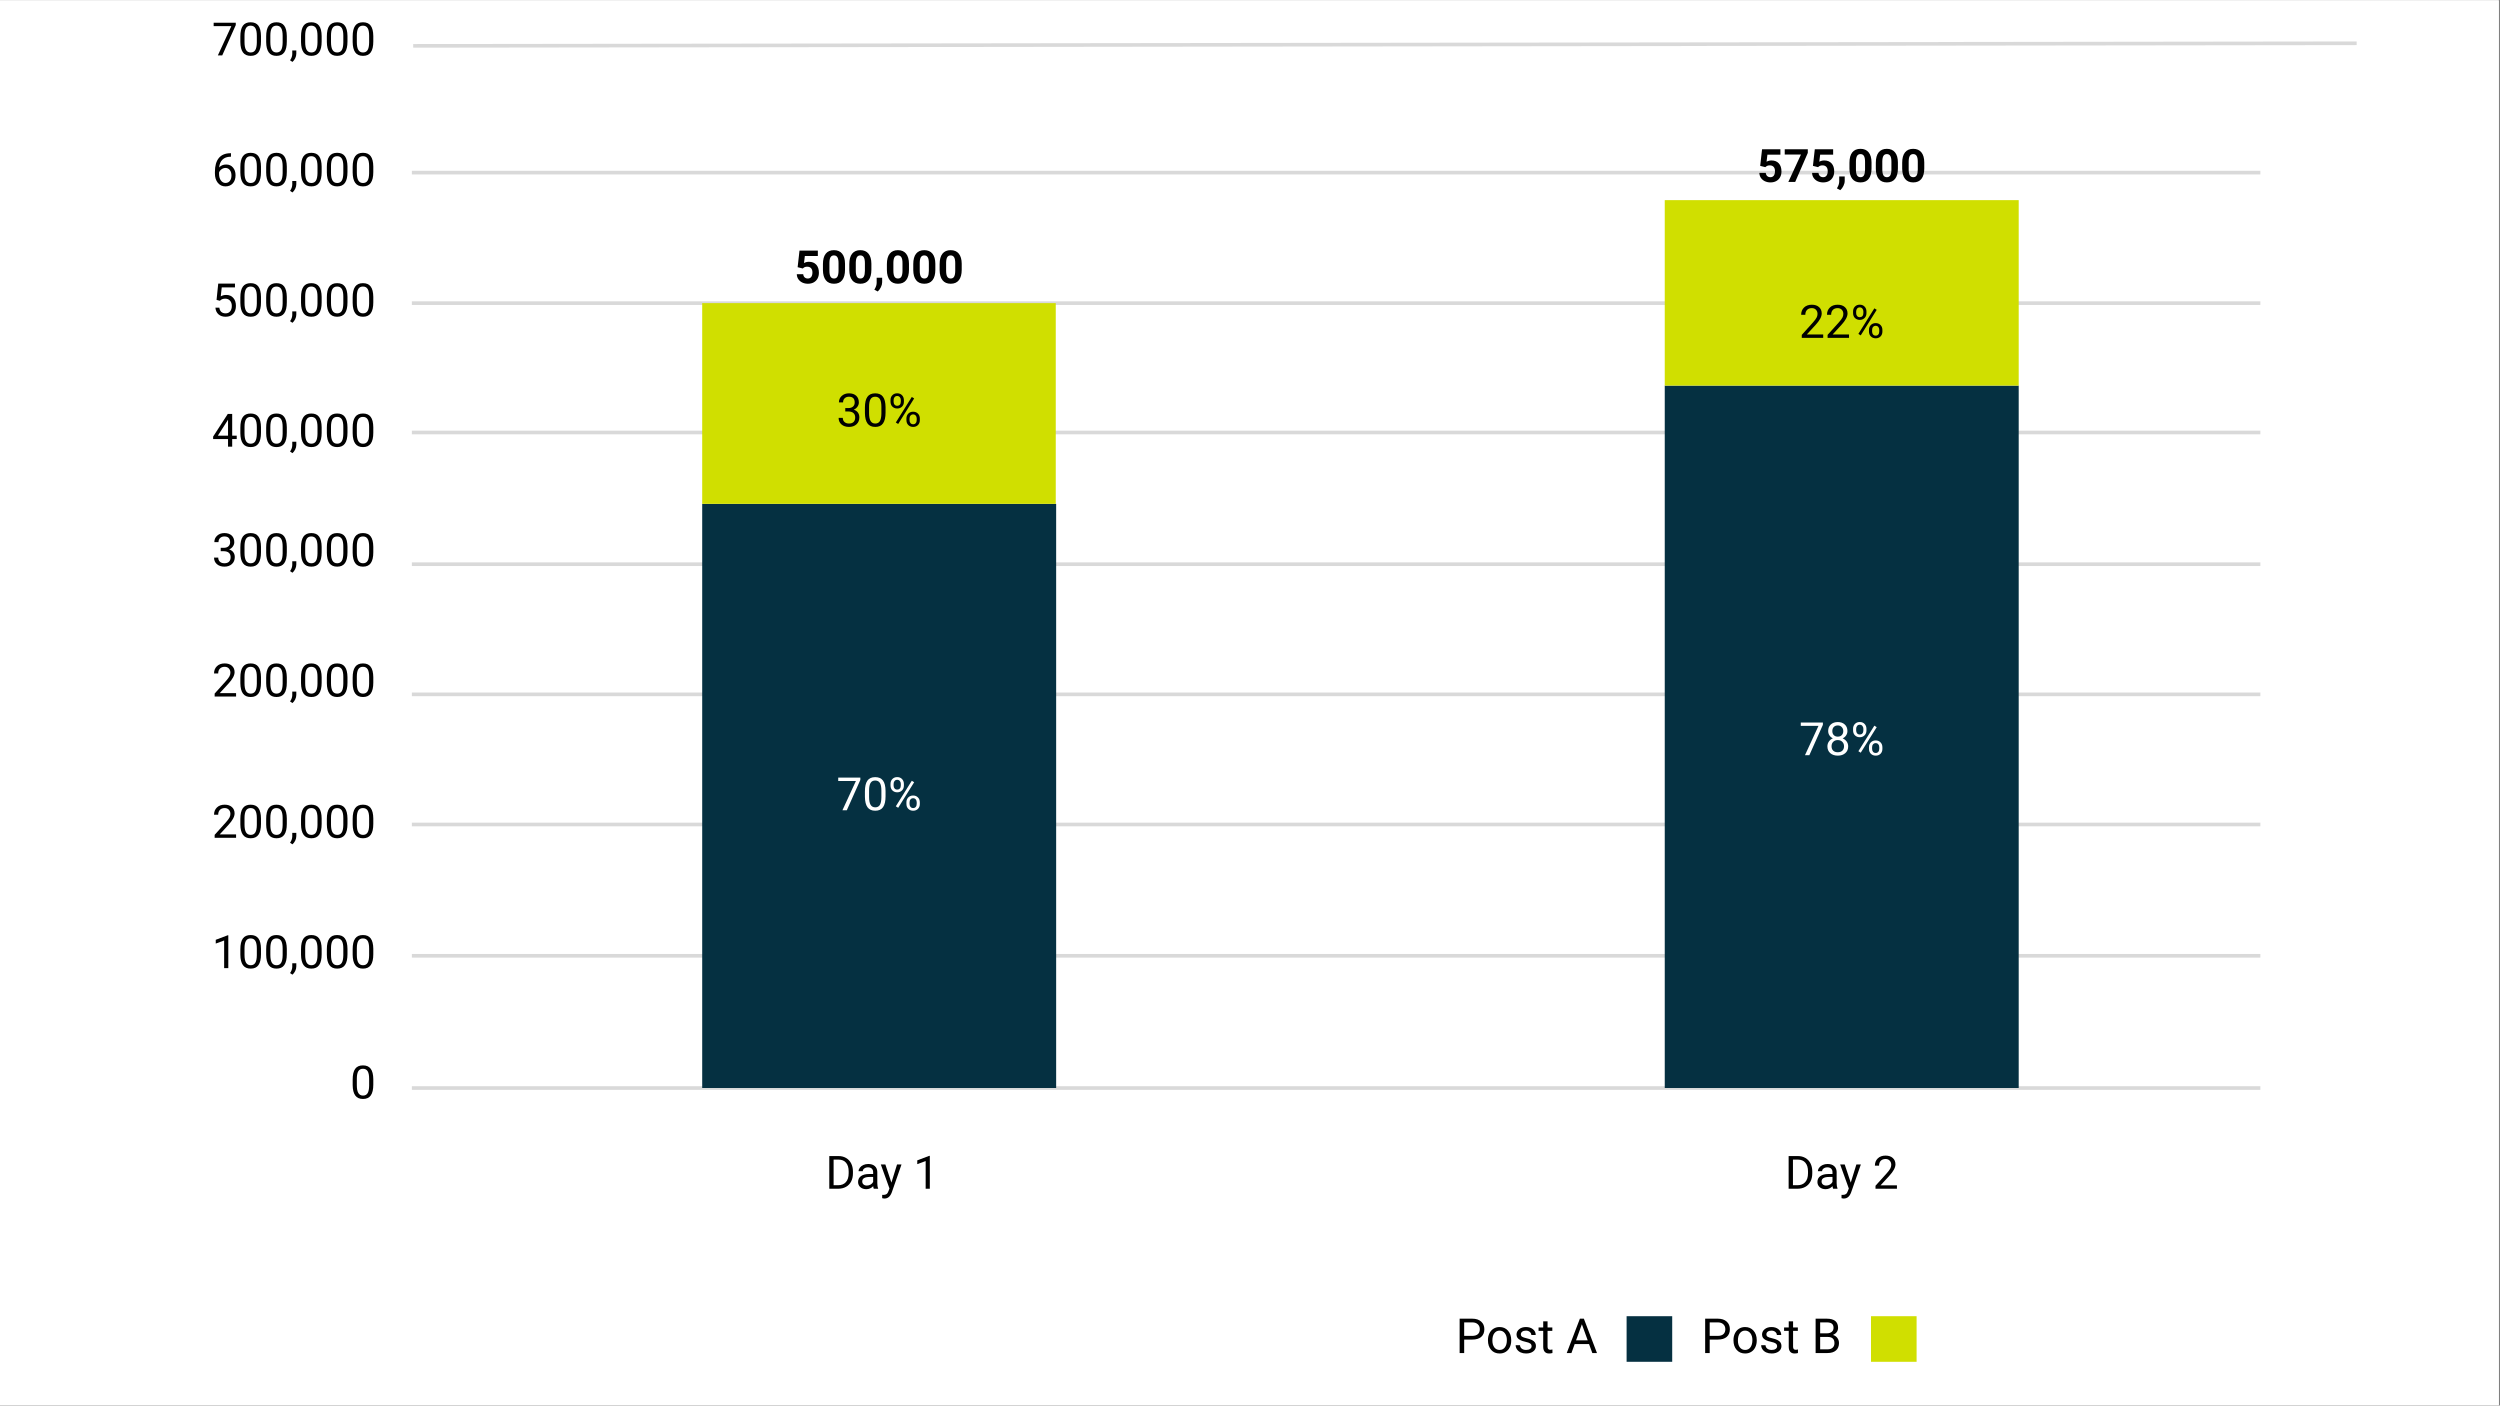 <svg xmlns="http://www.w3.org/2000/svg" xmlns:xlink="http://www.w3.org/1999/xlink" width="1366" zoomAndPan="magnify" viewBox="0 0 1024.5 576" height="768" preserveAspectRatio="xMidYMid meet" version="1.2"><rect x="0" y="0" width="1024.5" height="576" fill="#808080" stroke="none"/><defs><clipPath id="7fddca9468"><path d="M 0 0.141 L 1024 0.141 L 1024 575.859 L 0 575.859 Z M 0 0.141 "/></clipPath><clipPath id="6088845475"><path d="M 287.762 206.473 L 432.812 206.473 L 432.812 445.875 L 287.762 445.875 Z M 287.762 206.473 "/></clipPath><clipPath id="ac92d942e4"><path d="M 287.762 124.227 L 432.812 124.227 L 432.812 206.473 L 287.762 206.473 Z M 287.762 124.227 "/></clipPath><clipPath id="29a6eb9ba6"><path d="M 682.215 158.016 L 827.266 158.016 L 827.266 445.875 L 682.215 445.875 Z M 682.215 158.016 "/></clipPath><clipPath id="1e8e3a3672"><path d="M 682.215 82.023 L 827.266 82.023 L 827.266 158.016 L 682.215 158.016 Z M 682.215 82.023 "/></clipPath><clipPath id="25a213d759"><path d="M 666.582 539.387 L 685.27 539.387 L 685.27 558.074 L 666.582 558.074 Z M 666.582 539.387 "/></clipPath><clipPath id="8c101a070c"><path d="M 766.734 539.387 L 785.422 539.387 L 785.422 558.074 L 766.734 558.074 Z M 766.734 539.387 "/></clipPath></defs><g id="0e65664184"><g clip-rule="nonzero" clip-path="url(#7fddca9468)"><path style=" stroke:none;fill-rule:nonzero;fill:#ffffff;fill-opacity:1;" d="M 0 0.141 L 1024 0.141 L 1024 575.859 L 0 575.859 Z M 0 0.141 "/><path style=" stroke:none;fill-rule:nonzero;fill:#ffffff;fill-opacity:1;" d="M 0 0.141 L 1024 0.141 L 1024 575.859 L 0 575.859 Z M 0 0.141 "/></g><path style="fill:none;stroke-width:2;stroke-linecap:butt;stroke-linejoin:miter;stroke:#d9d9d9;stroke-opacity:1;stroke-miterlimit:4;" d="M -0.002 0.998 L 1011.366 0.998 " transform="matrix(0.749,-0,0,0.749,168.783,390.936)"/><path style="fill:none;stroke-width:2;stroke-linecap:butt;stroke-linejoin:miter;stroke:#d9d9d9;stroke-opacity:1;stroke-miterlimit:4;" d="M -0.002 0.999 L 1011.366 0.999 " transform="matrix(0.749,0,-0,0.749,168.783,69.986)"/><path style="fill:none;stroke-width:2;stroke-linecap:butt;stroke-linejoin:miter;stroke:#d9d9d9;stroke-opacity:1;stroke-miterlimit:4;" d="M -0.002 1 L 1011.366 1 " transform="matrix(0.749,0,0,0.749,168.783,123.477)"/><path style="fill:none;stroke-width:2;stroke-linecap:butt;stroke-linejoin:miter;stroke:#d9d9d9;stroke-opacity:1;stroke-miterlimit:4;" d="M -0.002 0.998 L 1011.366 0.998 " transform="matrix(0.749,0,0,0.749,168.783,176.486)"/><path style="fill:none;stroke-width:2;stroke-linecap:butt;stroke-linejoin:miter;stroke:#d9d9d9;stroke-opacity:1;stroke-miterlimit:4;" d="M -0.002 1.001 L 1011.366 1.001 " transform="matrix(0.749,0,0,0.749,168.783,230.461)"/><path style="fill:none;stroke-width:2;stroke-linecap:butt;stroke-linejoin:miter;stroke:#d9d9d9;stroke-opacity:1;stroke-miterlimit:4;" d="M -0.002 1.001 L 1011.366 1.001 " transform="matrix(0.749,0,0,0.749,168.783,283.793)"/><path style="fill:none;stroke-width:2;stroke-linecap:butt;stroke-linejoin:miter;stroke:#d9d9d9;stroke-opacity:1;stroke-miterlimit:4;" d="M -0.002 1.001 L 1011.366 1.001 " transform="matrix(0.749,0,-0,0.749,168.783,337.125)"/><path style="fill:none;stroke-width:2;stroke-linecap:butt;stroke-linejoin:miter;stroke:#d9d9d9;stroke-opacity:1;stroke-miterlimit:4;" d="M 0.001 0.999 L 1063.328 0.998 " transform="matrix(0.749,-0.001,0.001,0.749,169.323,18.048)"/><path style="fill:none;stroke-width:2;stroke-linecap:butt;stroke-linejoin:miter;stroke:#d9d9d9;stroke-opacity:1;stroke-miterlimit:4;" d="M 0.002 1.002 L 1011.365 1.002 " transform="matrix(0.749,-0,0,0.749,168.784,445.124)"/><g clip-rule="nonzero" clip-path="url(#6088845475)"><path style=" stroke:none;fill-rule:nonzero;fill:#053041;fill-opacity:1;" d="M 287.762 206.473 L 432.812 206.473 L 432.812 446.145 L 287.762 446.145 Z M 287.762 206.473 "/></g><g clip-rule="nonzero" clip-path="url(#ac92d942e4)"><path style=" stroke:none;fill-rule:nonzero;fill:#d0df00;fill-opacity:1;" d="M 287.762 124.227 L 432.652 124.227 L 432.652 206.473 L 287.762 206.473 Z M 287.762 124.227 "/></g><g clip-rule="nonzero" clip-path="url(#29a6eb9ba6)"><path style=" stroke:none;fill-rule:nonzero;fill:#053041;fill-opacity:1;" d="M 682.215 158.016 L 827.266 158.016 L 827.266 445.852 L 682.215 445.852 Z M 682.215 158.016 "/></g><g clip-rule="nonzero" clip-path="url(#1e8e3a3672)"><path style=" stroke:none;fill-rule:nonzero;fill:#d0df00;fill-opacity:1;" d="M 682.215 82.023 L 827.375 82.023 L 827.375 158.016 L 682.215 158.016 Z M 682.215 82.023 "/></g><g clip-rule="nonzero" clip-path="url(#25a213d759)"><path style=" stroke:none;fill-rule:nonzero;fill:#053041;fill-opacity:1;" d="M 666.582 539.387 L 685.27 539.387 L 685.27 558.074 L 666.582 558.074 Z M 666.582 539.387 "/></g><g clip-rule="nonzero" clip-path="url(#8c101a070c)"><path style=" stroke:none;fill-rule:nonzero;fill:#d0df00;fill-opacity:1;" d="M 766.734 539.387 L 785.422 539.387 L 785.422 558.074 L 766.734 558.074 Z M 766.734 539.387 "/></g><g style="fill:#000000;fill-opacity:1;"><g transform="translate(86.854, 22.705)"><path style="stroke:none" d="M 9.766 -12.438 L 4.219 0 L 2.422 0 L 7.953 -12 L 0.703 -12 L 0.703 -13.391 L 9.766 -13.391 Z M 9.766 -12.438 "/></g></g><g style="fill:#000000;fill-opacity:1;"><g transform="translate(97.436, 22.705)"><path style="stroke:none" d="M 9.516 -5.719 C 9.516 -3.719 9.172 -2.234 8.484 -1.266 C 7.805 -0.297 6.742 0.188 5.297 0.188 C 3.867 0.188 2.812 -0.285 2.125 -1.234 C 1.438 -2.18 1.082 -3.598 1.062 -5.484 L 1.062 -7.75 C 1.062 -9.719 1.398 -11.18 2.078 -12.141 C 2.754 -13.098 3.82 -13.578 5.281 -13.578 C 6.719 -13.578 7.773 -13.113 8.453 -12.188 C 9.141 -11.27 9.492 -9.848 9.516 -7.922 Z M 7.812 -8.047 C 7.812 -9.484 7.609 -10.531 7.203 -11.188 C 6.797 -11.852 6.156 -12.188 5.281 -12.188 C 4.406 -12.188 3.77 -11.859 3.375 -11.203 C 2.977 -10.547 2.773 -9.535 2.766 -8.172 L 2.766 -5.453 C 2.766 -4.004 2.973 -2.93 3.391 -2.234 C 3.805 -1.547 4.441 -1.203 5.297 -1.203 C 6.141 -1.203 6.766 -1.523 7.172 -2.172 C 7.578 -2.828 7.789 -3.852 7.812 -5.25 Z M 7.812 -8.047 "/></g></g><g style="fill:#000000;fill-opacity:1;"><g transform="translate(108.018, 22.705)"><path style="stroke:none" d="M 9.516 -5.719 C 9.516 -3.719 9.172 -2.234 8.484 -1.266 C 7.805 -0.297 6.742 0.188 5.297 0.188 C 3.867 0.188 2.812 -0.285 2.125 -1.234 C 1.438 -2.18 1.082 -3.598 1.062 -5.484 L 1.062 -7.75 C 1.062 -9.719 1.398 -11.18 2.078 -12.141 C 2.754 -13.098 3.82 -13.578 5.281 -13.578 C 6.719 -13.578 7.773 -13.113 8.453 -12.188 C 9.141 -11.27 9.492 -9.848 9.516 -7.922 Z M 7.812 -8.047 C 7.812 -9.484 7.609 -10.531 7.203 -11.188 C 6.797 -11.852 6.156 -12.188 5.281 -12.188 C 4.406 -12.188 3.77 -11.859 3.375 -11.203 C 2.977 -10.547 2.773 -9.535 2.766 -8.172 L 2.766 -5.453 C 2.766 -4.004 2.973 -2.93 3.391 -2.234 C 3.805 -1.547 4.441 -1.203 5.297 -1.203 C 6.141 -1.203 6.766 -1.523 7.172 -2.172 C 7.578 -2.828 7.789 -3.852 7.812 -5.25 Z M 7.812 -8.047 "/></g></g><g style="fill:#000000;fill-opacity:1;"><g transform="translate(118.599, 22.705)"><path style="stroke:none" d="M 1.234 2.672 L 0.266 2 C 0.836 1.195 1.141 0.367 1.172 -0.484 L 1.172 -2.016 L 2.828 -2.016 L 2.828 -0.688 C 2.828 -0.062 2.676 0.555 2.375 1.172 C 2.07 1.797 1.691 2.297 1.234 2.672 Z M 1.234 2.672 "/></g></g><g style="fill:#000000;fill-opacity:1;"><g transform="translate(122.298, 22.705)"><path style="stroke:none" d="M 9.516 -5.719 C 9.516 -3.719 9.172 -2.234 8.484 -1.266 C 7.805 -0.297 6.742 0.188 5.297 0.188 C 3.867 0.188 2.812 -0.285 2.125 -1.234 C 1.438 -2.18 1.082 -3.598 1.062 -5.484 L 1.062 -7.75 C 1.062 -9.719 1.398 -11.18 2.078 -12.141 C 2.754 -13.098 3.82 -13.578 5.281 -13.578 C 6.719 -13.578 7.773 -13.113 8.453 -12.188 C 9.141 -11.27 9.492 -9.848 9.516 -7.922 Z M 7.812 -8.047 C 7.812 -9.484 7.609 -10.531 7.203 -11.188 C 6.797 -11.852 6.156 -12.188 5.281 -12.188 C 4.406 -12.188 3.77 -11.859 3.375 -11.203 C 2.977 -10.547 2.773 -9.535 2.766 -8.172 L 2.766 -5.453 C 2.766 -4.004 2.973 -2.93 3.391 -2.234 C 3.805 -1.547 4.441 -1.203 5.297 -1.203 C 6.141 -1.203 6.766 -1.523 7.172 -2.172 C 7.578 -2.828 7.789 -3.852 7.812 -5.25 Z M 7.812 -8.047 "/></g></g><g style="fill:#000000;fill-opacity:1;"><g transform="translate(132.88, 22.705)"><path style="stroke:none" d="M 9.516 -5.719 C 9.516 -3.719 9.172 -2.234 8.484 -1.266 C 7.805 -0.297 6.742 0.188 5.297 0.188 C 3.867 0.188 2.812 -0.285 2.125 -1.234 C 1.438 -2.18 1.082 -3.598 1.062 -5.484 L 1.062 -7.75 C 1.062 -9.719 1.398 -11.18 2.078 -12.141 C 2.754 -13.098 3.82 -13.578 5.281 -13.578 C 6.719 -13.578 7.773 -13.113 8.453 -12.188 C 9.141 -11.27 9.492 -9.848 9.516 -7.922 Z M 7.812 -8.047 C 7.812 -9.484 7.609 -10.531 7.203 -11.188 C 6.797 -11.852 6.156 -12.188 5.281 -12.188 C 4.406 -12.188 3.77 -11.859 3.375 -11.203 C 2.977 -10.547 2.773 -9.535 2.766 -8.172 L 2.766 -5.453 C 2.766 -4.004 2.973 -2.93 3.391 -2.234 C 3.805 -1.547 4.441 -1.203 5.297 -1.203 C 6.141 -1.203 6.766 -1.523 7.172 -2.172 C 7.578 -2.828 7.789 -3.852 7.812 -5.25 Z M 7.812 -8.047 "/></g></g><g style="fill:#000000;fill-opacity:1;"><g transform="translate(143.462, 22.705)"><path style="stroke:none" d="M 9.516 -5.719 C 9.516 -3.719 9.172 -2.234 8.484 -1.266 C 7.805 -0.297 6.742 0.188 5.297 0.188 C 3.867 0.188 2.812 -0.285 2.125 -1.234 C 1.438 -2.18 1.082 -3.598 1.062 -5.484 L 1.062 -7.75 C 1.062 -9.719 1.398 -11.18 2.078 -12.141 C 2.754 -13.098 3.82 -13.578 5.281 -13.578 C 6.719 -13.578 7.773 -13.113 8.453 -12.188 C 9.141 -11.27 9.492 -9.848 9.516 -7.922 Z M 7.812 -8.047 C 7.812 -9.484 7.609 -10.531 7.203 -11.188 C 6.797 -11.852 6.156 -12.188 5.281 -12.188 C 4.406 -12.188 3.77 -11.859 3.375 -11.203 C 2.977 -10.547 2.773 -9.535 2.766 -8.172 L 2.766 -5.453 C 2.766 -4.004 2.973 -2.93 3.391 -2.234 C 3.805 -1.547 4.441 -1.203 5.297 -1.203 C 6.141 -1.203 6.766 -1.523 7.172 -2.172 C 7.578 -2.828 7.789 -3.852 7.812 -5.25 Z M 7.812 -8.047 "/></g></g><g style="fill:#000000;fill-opacity:1;"><g transform="translate(86.854, 76.197)"><path style="stroke:none" d="M 7.797 -13.406 L 7.797 -11.969 L 7.484 -11.969 C 6.16 -11.938 5.102 -11.539 4.312 -10.781 C 3.531 -10.02 3.078 -8.953 2.953 -7.578 C 3.66 -8.379 4.625 -8.781 5.844 -8.781 C 7.008 -8.781 7.938 -8.367 8.625 -7.547 C 9.32 -6.734 9.672 -5.676 9.672 -4.375 C 9.672 -2.988 9.297 -1.879 8.547 -1.047 C 7.797 -0.223 6.789 0.188 5.531 0.188 C 4.25 0.188 3.207 -0.301 2.406 -1.281 C 1.613 -2.27 1.219 -3.539 1.219 -5.094 L 1.219 -5.75 C 1.219 -8.219 1.742 -10.102 2.797 -11.406 C 3.848 -12.707 5.41 -13.375 7.484 -13.406 Z M 5.562 -7.375 C 4.977 -7.375 4.441 -7.195 3.953 -6.844 C 3.461 -6.5 3.117 -6.062 2.922 -5.531 L 2.922 -4.906 C 2.922 -3.801 3.172 -2.91 3.672 -2.234 C 4.172 -1.555 4.789 -1.219 5.531 -1.219 C 6.301 -1.219 6.906 -1.5 7.344 -2.062 C 7.781 -2.633 8 -3.375 8 -4.281 C 8 -5.207 7.773 -5.953 7.328 -6.516 C 6.879 -7.086 6.289 -7.375 5.562 -7.375 Z M 5.562 -7.375 "/></g></g><g style="fill:#000000;fill-opacity:1;"><g transform="translate(97.436, 76.197)"><path style="stroke:none" d="M 9.516 -5.719 C 9.516 -3.719 9.172 -2.234 8.484 -1.266 C 7.805 -0.297 6.742 0.188 5.297 0.188 C 3.867 0.188 2.812 -0.285 2.125 -1.234 C 1.438 -2.18 1.082 -3.598 1.062 -5.484 L 1.062 -7.75 C 1.062 -9.719 1.398 -11.18 2.078 -12.141 C 2.754 -13.098 3.82 -13.578 5.281 -13.578 C 6.719 -13.578 7.773 -13.113 8.453 -12.188 C 9.141 -11.27 9.492 -9.848 9.516 -7.922 Z M 7.812 -8.047 C 7.812 -9.484 7.609 -10.531 7.203 -11.188 C 6.797 -11.852 6.156 -12.188 5.281 -12.188 C 4.406 -12.188 3.77 -11.859 3.375 -11.203 C 2.977 -10.547 2.773 -9.535 2.766 -8.172 L 2.766 -5.453 C 2.766 -4.004 2.973 -2.93 3.391 -2.234 C 3.805 -1.547 4.441 -1.203 5.297 -1.203 C 6.141 -1.203 6.766 -1.523 7.172 -2.172 C 7.578 -2.828 7.789 -3.852 7.812 -5.25 Z M 7.812 -8.047 "/></g></g><g style="fill:#000000;fill-opacity:1;"><g transform="translate(108.018, 76.197)"><path style="stroke:none" d="M 9.516 -5.719 C 9.516 -3.719 9.172 -2.234 8.484 -1.266 C 7.805 -0.297 6.742 0.188 5.297 0.188 C 3.867 0.188 2.812 -0.285 2.125 -1.234 C 1.438 -2.18 1.082 -3.598 1.062 -5.484 L 1.062 -7.75 C 1.062 -9.719 1.398 -11.18 2.078 -12.141 C 2.754 -13.098 3.82 -13.578 5.281 -13.578 C 6.719 -13.578 7.773 -13.113 8.453 -12.188 C 9.141 -11.27 9.492 -9.848 9.516 -7.922 Z M 7.812 -8.047 C 7.812 -9.484 7.609 -10.531 7.203 -11.188 C 6.797 -11.852 6.156 -12.188 5.281 -12.188 C 4.406 -12.188 3.77 -11.859 3.375 -11.203 C 2.977 -10.547 2.773 -9.535 2.766 -8.172 L 2.766 -5.453 C 2.766 -4.004 2.973 -2.93 3.391 -2.234 C 3.805 -1.547 4.441 -1.203 5.297 -1.203 C 6.141 -1.203 6.766 -1.523 7.172 -2.172 C 7.578 -2.828 7.789 -3.852 7.812 -5.25 Z M 7.812 -8.047 "/></g></g><g style="fill:#000000;fill-opacity:1;"><g transform="translate(118.599, 76.197)"><path style="stroke:none" d="M 1.234 2.672 L 0.266 2 C 0.836 1.195 1.141 0.367 1.172 -0.484 L 1.172 -2.016 L 2.828 -2.016 L 2.828 -0.688 C 2.828 -0.062 2.676 0.555 2.375 1.172 C 2.07 1.797 1.691 2.297 1.234 2.672 Z M 1.234 2.672 "/></g></g><g style="fill:#000000;fill-opacity:1;"><g transform="translate(122.298, 76.197)"><path style="stroke:none" d="M 9.516 -5.719 C 9.516 -3.719 9.172 -2.234 8.484 -1.266 C 7.805 -0.297 6.742 0.188 5.297 0.188 C 3.867 0.188 2.812 -0.285 2.125 -1.234 C 1.438 -2.18 1.082 -3.598 1.062 -5.484 L 1.062 -7.75 C 1.062 -9.719 1.398 -11.18 2.078 -12.141 C 2.754 -13.098 3.82 -13.578 5.281 -13.578 C 6.719 -13.578 7.773 -13.113 8.453 -12.188 C 9.141 -11.27 9.492 -9.848 9.516 -7.922 Z M 7.812 -8.047 C 7.812 -9.484 7.609 -10.531 7.203 -11.188 C 6.797 -11.852 6.156 -12.188 5.281 -12.188 C 4.406 -12.188 3.77 -11.859 3.375 -11.203 C 2.977 -10.547 2.773 -9.535 2.766 -8.172 L 2.766 -5.453 C 2.766 -4.004 2.973 -2.93 3.391 -2.234 C 3.805 -1.547 4.441 -1.203 5.297 -1.203 C 6.141 -1.203 6.766 -1.523 7.172 -2.172 C 7.578 -2.828 7.789 -3.852 7.812 -5.25 Z M 7.812 -8.047 "/></g></g><g style="fill:#000000;fill-opacity:1;"><g transform="translate(132.88, 76.197)"><path style="stroke:none" d="M 9.516 -5.719 C 9.516 -3.719 9.172 -2.234 8.484 -1.266 C 7.805 -0.297 6.742 0.188 5.297 0.188 C 3.867 0.188 2.812 -0.285 2.125 -1.234 C 1.438 -2.18 1.082 -3.598 1.062 -5.484 L 1.062 -7.75 C 1.062 -9.719 1.398 -11.18 2.078 -12.141 C 2.754 -13.098 3.82 -13.578 5.281 -13.578 C 6.719 -13.578 7.773 -13.113 8.453 -12.188 C 9.141 -11.27 9.492 -9.848 9.516 -7.922 Z M 7.812 -8.047 C 7.812 -9.484 7.609 -10.531 7.203 -11.188 C 6.797 -11.852 6.156 -12.188 5.281 -12.188 C 4.406 -12.188 3.77 -11.859 3.375 -11.203 C 2.977 -10.547 2.773 -9.535 2.766 -8.172 L 2.766 -5.453 C 2.766 -4.004 2.973 -2.93 3.391 -2.234 C 3.805 -1.547 4.441 -1.203 5.297 -1.203 C 6.141 -1.203 6.766 -1.523 7.172 -2.172 C 7.578 -2.828 7.789 -3.852 7.812 -5.25 Z M 7.812 -8.047 "/></g></g><g style="fill:#000000;fill-opacity:1;"><g transform="translate(143.462, 76.197)"><path style="stroke:none" d="M 9.516 -5.719 C 9.516 -3.719 9.172 -2.234 8.484 -1.266 C 7.805 -0.297 6.742 0.188 5.297 0.188 C 3.867 0.188 2.812 -0.285 2.125 -1.234 C 1.438 -2.18 1.082 -3.598 1.062 -5.484 L 1.062 -7.75 C 1.062 -9.719 1.398 -11.18 2.078 -12.141 C 2.754 -13.098 3.82 -13.578 5.281 -13.578 C 6.719 -13.578 7.773 -13.113 8.453 -12.188 C 9.141 -11.27 9.492 -9.848 9.516 -7.922 Z M 7.812 -8.047 C 7.812 -9.484 7.609 -10.531 7.203 -11.188 C 6.797 -11.852 6.156 -12.188 5.281 -12.188 C 4.406 -12.188 3.77 -11.859 3.375 -11.203 C 2.977 -10.547 2.773 -9.535 2.766 -8.172 L 2.766 -5.453 C 2.766 -4.004 2.973 -2.93 3.391 -2.234 C 3.805 -1.547 4.441 -1.203 5.297 -1.203 C 6.141 -1.203 6.766 -1.523 7.172 -2.172 C 7.578 -2.828 7.789 -3.852 7.812 -5.25 Z M 7.812 -8.047 "/></g></g><g style="fill:#000000;fill-opacity:1;"><g transform="translate(86.854, 129.615)"><path style="stroke:none" d="M 1.891 -6.719 L 2.578 -13.391 L 9.438 -13.391 L 9.438 -11.828 L 4.016 -11.828 L 3.609 -8.172 C 4.266 -8.555 5.016 -8.75 5.859 -8.75 C 7.078 -8.75 8.039 -8.344 8.75 -7.531 C 9.469 -6.727 9.828 -5.641 9.828 -4.266 C 9.828 -2.891 9.453 -1.801 8.703 -1 C 7.961 -0.207 6.926 0.188 5.594 0.188 C 4.406 0.188 3.438 -0.141 2.688 -0.797 C 1.945 -1.453 1.523 -2.363 1.422 -3.531 L 3.031 -3.531 C 3.133 -2.758 3.406 -2.176 3.844 -1.781 C 4.289 -1.395 4.875 -1.203 5.594 -1.203 C 6.383 -1.203 7.004 -1.473 7.453 -2.016 C 7.91 -2.555 8.141 -3.301 8.141 -4.25 C 8.141 -5.145 7.895 -5.863 7.406 -6.406 C 6.914 -6.945 6.266 -7.219 5.453 -7.219 C 4.711 -7.219 4.129 -7.055 3.703 -6.734 L 3.25 -6.359 Z M 1.891 -6.719 "/></g></g><g style="fill:#000000;fill-opacity:1;"><g transform="translate(97.436, 129.615)"><path style="stroke:none" d="M 9.516 -5.719 C 9.516 -3.719 9.172 -2.234 8.484 -1.266 C 7.805 -0.297 6.742 0.188 5.297 0.188 C 3.867 0.188 2.812 -0.285 2.125 -1.234 C 1.438 -2.18 1.082 -3.598 1.062 -5.484 L 1.062 -7.75 C 1.062 -9.719 1.398 -11.18 2.078 -12.141 C 2.754 -13.098 3.82 -13.578 5.281 -13.578 C 6.719 -13.578 7.773 -13.113 8.453 -12.188 C 9.141 -11.27 9.492 -9.848 9.516 -7.922 Z M 7.812 -8.047 C 7.812 -9.484 7.609 -10.531 7.203 -11.188 C 6.797 -11.852 6.156 -12.188 5.281 -12.188 C 4.406 -12.188 3.77 -11.859 3.375 -11.203 C 2.977 -10.547 2.773 -9.535 2.766 -8.172 L 2.766 -5.453 C 2.766 -4.004 2.973 -2.93 3.391 -2.234 C 3.805 -1.547 4.441 -1.203 5.297 -1.203 C 6.141 -1.203 6.766 -1.523 7.172 -2.172 C 7.578 -2.828 7.789 -3.852 7.812 -5.25 Z M 7.812 -8.047 "/></g></g><g style="fill:#000000;fill-opacity:1;"><g transform="translate(108.018, 129.615)"><path style="stroke:none" d="M 9.516 -5.719 C 9.516 -3.719 9.172 -2.234 8.484 -1.266 C 7.805 -0.297 6.742 0.188 5.297 0.188 C 3.867 0.188 2.812 -0.285 2.125 -1.234 C 1.438 -2.18 1.082 -3.598 1.062 -5.484 L 1.062 -7.75 C 1.062 -9.719 1.398 -11.18 2.078 -12.141 C 2.754 -13.098 3.82 -13.578 5.281 -13.578 C 6.719 -13.578 7.773 -13.113 8.453 -12.188 C 9.141 -11.27 9.492 -9.848 9.516 -7.922 Z M 7.812 -8.047 C 7.812 -9.484 7.609 -10.531 7.203 -11.188 C 6.797 -11.852 6.156 -12.188 5.281 -12.188 C 4.406 -12.188 3.77 -11.859 3.375 -11.203 C 2.977 -10.547 2.773 -9.535 2.766 -8.172 L 2.766 -5.453 C 2.766 -4.004 2.973 -2.93 3.391 -2.234 C 3.805 -1.547 4.441 -1.203 5.297 -1.203 C 6.141 -1.203 6.766 -1.523 7.172 -2.172 C 7.578 -2.828 7.789 -3.852 7.812 -5.25 Z M 7.812 -8.047 "/></g></g><g style="fill:#000000;fill-opacity:1;"><g transform="translate(118.599, 129.615)"><path style="stroke:none" d="M 1.234 2.672 L 0.266 2 C 0.836 1.195 1.141 0.367 1.172 -0.484 L 1.172 -2.016 L 2.828 -2.016 L 2.828 -0.688 C 2.828 -0.062 2.676 0.555 2.375 1.172 C 2.07 1.797 1.691 2.297 1.234 2.672 Z M 1.234 2.672 "/></g></g><g style="fill:#000000;fill-opacity:1;"><g transform="translate(122.298, 129.615)"><path style="stroke:none" d="M 9.516 -5.719 C 9.516 -3.719 9.172 -2.234 8.484 -1.266 C 7.805 -0.297 6.742 0.188 5.297 0.188 C 3.867 0.188 2.812 -0.285 2.125 -1.234 C 1.438 -2.18 1.082 -3.598 1.062 -5.484 L 1.062 -7.75 C 1.062 -9.719 1.398 -11.18 2.078 -12.141 C 2.754 -13.098 3.82 -13.578 5.281 -13.578 C 6.719 -13.578 7.773 -13.113 8.453 -12.188 C 9.141 -11.27 9.492 -9.848 9.516 -7.922 Z M 7.812 -8.047 C 7.812 -9.484 7.609 -10.531 7.203 -11.188 C 6.797 -11.852 6.156 -12.188 5.281 -12.188 C 4.406 -12.188 3.77 -11.859 3.375 -11.203 C 2.977 -10.547 2.773 -9.535 2.766 -8.172 L 2.766 -5.453 C 2.766 -4.004 2.973 -2.93 3.391 -2.234 C 3.805 -1.547 4.441 -1.203 5.297 -1.203 C 6.141 -1.203 6.766 -1.523 7.172 -2.172 C 7.578 -2.828 7.789 -3.852 7.812 -5.25 Z M 7.812 -8.047 "/></g></g><g style="fill:#000000;fill-opacity:1;"><g transform="translate(132.88, 129.615)"><path style="stroke:none" d="M 9.516 -5.719 C 9.516 -3.719 9.172 -2.234 8.484 -1.266 C 7.805 -0.297 6.742 0.188 5.297 0.188 C 3.867 0.188 2.812 -0.285 2.125 -1.234 C 1.438 -2.18 1.082 -3.598 1.062 -5.484 L 1.062 -7.75 C 1.062 -9.719 1.398 -11.18 2.078 -12.141 C 2.754 -13.098 3.82 -13.578 5.281 -13.578 C 6.719 -13.578 7.773 -13.113 8.453 -12.188 C 9.141 -11.27 9.492 -9.848 9.516 -7.922 Z M 7.812 -8.047 C 7.812 -9.484 7.609 -10.531 7.203 -11.188 C 6.797 -11.852 6.156 -12.188 5.281 -12.188 C 4.406 -12.188 3.77 -11.859 3.375 -11.203 C 2.977 -10.547 2.773 -9.535 2.766 -8.172 L 2.766 -5.453 C 2.766 -4.004 2.973 -2.93 3.391 -2.234 C 3.805 -1.547 4.441 -1.203 5.297 -1.203 C 6.141 -1.203 6.766 -1.523 7.172 -2.172 C 7.578 -2.828 7.789 -3.852 7.812 -5.25 Z M 7.812 -8.047 "/></g></g><g style="fill:#000000;fill-opacity:1;"><g transform="translate(143.462, 129.615)"><path style="stroke:none" d="M 9.516 -5.719 C 9.516 -3.719 9.172 -2.234 8.484 -1.266 C 7.805 -0.297 6.742 0.188 5.297 0.188 C 3.867 0.188 2.812 -0.285 2.125 -1.234 C 1.438 -2.18 1.082 -3.598 1.062 -5.484 L 1.062 -7.75 C 1.062 -9.719 1.398 -11.18 2.078 -12.141 C 2.754 -13.098 3.82 -13.578 5.281 -13.578 C 6.719 -13.578 7.773 -13.113 8.453 -12.188 C 9.141 -11.27 9.492 -9.848 9.516 -7.922 Z M 7.812 -8.047 C 7.812 -9.484 7.609 -10.531 7.203 -11.188 C 6.797 -11.852 6.156 -12.188 5.281 -12.188 C 4.406 -12.188 3.77 -11.859 3.375 -11.203 C 2.977 -10.547 2.773 -9.535 2.766 -8.172 L 2.766 -5.453 C 2.766 -4.004 2.973 -2.93 3.391 -2.234 C 3.805 -1.547 4.441 -1.203 5.297 -1.203 C 6.141 -1.203 6.766 -1.523 7.172 -2.172 C 7.578 -2.828 7.789 -3.852 7.812 -5.25 Z M 7.812 -8.047 "/></g></g><g style="fill:#000000;fill-opacity:1;"><g transform="translate(86.854, 183.032)"><path style="stroke:none" d="M 8.297 -4.5 L 10.156 -4.5 L 10.156 -3.109 L 8.297 -3.109 L 8.297 0 L 6.594 0 L 6.594 -3.109 L 0.484 -3.109 L 0.484 -4.109 L 6.484 -13.391 L 8.297 -13.391 Z M 2.422 -4.5 L 6.594 -4.5 L 6.594 -11.062 L 6.391 -10.703 Z M 2.422 -4.5 "/></g></g><g style="fill:#000000;fill-opacity:1;"><g transform="translate(97.436, 183.032)"><path style="stroke:none" d="M 9.516 -5.719 C 9.516 -3.719 9.172 -2.234 8.484 -1.266 C 7.805 -0.297 6.742 0.188 5.297 0.188 C 3.867 0.188 2.812 -0.285 2.125 -1.234 C 1.438 -2.18 1.082 -3.598 1.062 -5.484 L 1.062 -7.75 C 1.062 -9.719 1.398 -11.18 2.078 -12.141 C 2.754 -13.098 3.82 -13.578 5.281 -13.578 C 6.719 -13.578 7.773 -13.113 8.453 -12.188 C 9.141 -11.27 9.492 -9.848 9.516 -7.922 Z M 7.812 -8.047 C 7.812 -9.484 7.609 -10.531 7.203 -11.188 C 6.797 -11.852 6.156 -12.188 5.281 -12.188 C 4.406 -12.188 3.77 -11.859 3.375 -11.203 C 2.977 -10.547 2.773 -9.535 2.766 -8.172 L 2.766 -5.453 C 2.766 -4.004 2.973 -2.93 3.391 -2.234 C 3.805 -1.547 4.441 -1.203 5.297 -1.203 C 6.141 -1.203 6.766 -1.523 7.172 -2.172 C 7.578 -2.828 7.789 -3.852 7.812 -5.25 Z M 7.812 -8.047 "/></g></g><g style="fill:#000000;fill-opacity:1;"><g transform="translate(108.018, 183.032)"><path style="stroke:none" d="M 9.516 -5.719 C 9.516 -3.719 9.172 -2.234 8.484 -1.266 C 7.805 -0.297 6.742 0.188 5.297 0.188 C 3.867 0.188 2.812 -0.285 2.125 -1.234 C 1.438 -2.18 1.082 -3.598 1.062 -5.484 L 1.062 -7.75 C 1.062 -9.719 1.398 -11.18 2.078 -12.141 C 2.754 -13.098 3.82 -13.578 5.281 -13.578 C 6.719 -13.578 7.773 -13.113 8.453 -12.188 C 9.141 -11.27 9.492 -9.848 9.516 -7.922 Z M 7.812 -8.047 C 7.812 -9.484 7.609 -10.531 7.203 -11.188 C 6.797 -11.852 6.156 -12.188 5.281 -12.188 C 4.406 -12.188 3.77 -11.859 3.375 -11.203 C 2.977 -10.547 2.773 -9.535 2.766 -8.172 L 2.766 -5.453 C 2.766 -4.004 2.973 -2.93 3.391 -2.234 C 3.805 -1.547 4.441 -1.203 5.297 -1.203 C 6.141 -1.203 6.766 -1.523 7.172 -2.172 C 7.578 -2.828 7.789 -3.852 7.812 -5.25 Z M 7.812 -8.047 "/></g></g><g style="fill:#000000;fill-opacity:1;"><g transform="translate(118.599, 183.032)"><path style="stroke:none" d="M 1.234 2.672 L 0.266 2 C 0.836 1.195 1.141 0.367 1.172 -0.484 L 1.172 -2.016 L 2.828 -2.016 L 2.828 -0.688 C 2.828 -0.062 2.676 0.555 2.375 1.172 C 2.07 1.797 1.691 2.297 1.234 2.672 Z M 1.234 2.672 "/></g></g><g style="fill:#000000;fill-opacity:1;"><g transform="translate(122.298, 183.032)"><path style="stroke:none" d="M 9.516 -5.719 C 9.516 -3.719 9.172 -2.234 8.484 -1.266 C 7.805 -0.297 6.742 0.188 5.297 0.188 C 3.867 0.188 2.812 -0.285 2.125 -1.234 C 1.438 -2.18 1.082 -3.598 1.062 -5.484 L 1.062 -7.75 C 1.062 -9.719 1.398 -11.18 2.078 -12.141 C 2.754 -13.098 3.82 -13.578 5.281 -13.578 C 6.719 -13.578 7.773 -13.113 8.453 -12.188 C 9.141 -11.27 9.492 -9.848 9.516 -7.922 Z M 7.812 -8.047 C 7.812 -9.484 7.609 -10.531 7.203 -11.188 C 6.797 -11.852 6.156 -12.188 5.281 -12.188 C 4.406 -12.188 3.77 -11.859 3.375 -11.203 C 2.977 -10.547 2.773 -9.535 2.766 -8.172 L 2.766 -5.453 C 2.766 -4.004 2.973 -2.93 3.391 -2.234 C 3.805 -1.547 4.441 -1.203 5.297 -1.203 C 6.141 -1.203 6.766 -1.523 7.172 -2.172 C 7.578 -2.828 7.789 -3.852 7.812 -5.25 Z M 7.812 -8.047 "/></g></g><g style="fill:#000000;fill-opacity:1;"><g transform="translate(132.88, 183.032)"><path style="stroke:none" d="M 9.516 -5.719 C 9.516 -3.719 9.172 -2.234 8.484 -1.266 C 7.805 -0.297 6.742 0.188 5.297 0.188 C 3.867 0.188 2.812 -0.285 2.125 -1.234 C 1.438 -2.18 1.082 -3.598 1.062 -5.484 L 1.062 -7.75 C 1.062 -9.719 1.398 -11.18 2.078 -12.141 C 2.754 -13.098 3.82 -13.578 5.281 -13.578 C 6.719 -13.578 7.773 -13.113 8.453 -12.188 C 9.141 -11.27 9.492 -9.848 9.516 -7.922 Z M 7.812 -8.047 C 7.812 -9.484 7.609 -10.531 7.203 -11.188 C 6.797 -11.852 6.156 -12.188 5.281 -12.188 C 4.406 -12.188 3.77 -11.859 3.375 -11.203 C 2.977 -10.547 2.773 -9.535 2.766 -8.172 L 2.766 -5.453 C 2.766 -4.004 2.973 -2.93 3.391 -2.234 C 3.805 -1.547 4.441 -1.203 5.297 -1.203 C 6.141 -1.203 6.766 -1.523 7.172 -2.172 C 7.578 -2.828 7.789 -3.852 7.812 -5.25 Z M 7.812 -8.047 "/></g></g><g style="fill:#000000;fill-opacity:1;"><g transform="translate(143.462, 183.032)"><path style="stroke:none" d="M 9.516 -5.719 C 9.516 -3.719 9.172 -2.234 8.484 -1.266 C 7.805 -0.297 6.742 0.188 5.297 0.188 C 3.867 0.188 2.812 -0.285 2.125 -1.234 C 1.438 -2.18 1.082 -3.598 1.062 -5.484 L 1.062 -7.75 C 1.062 -9.719 1.398 -11.18 2.078 -12.141 C 2.754 -13.098 3.82 -13.578 5.281 -13.578 C 6.719 -13.578 7.773 -13.113 8.453 -12.188 C 9.141 -11.27 9.492 -9.848 9.516 -7.922 Z M 7.812 -8.047 C 7.812 -9.484 7.609 -10.531 7.203 -11.188 C 6.797 -11.852 6.156 -12.188 5.281 -12.188 C 4.406 -12.188 3.77 -11.859 3.375 -11.203 C 2.977 -10.547 2.773 -9.535 2.766 -8.172 L 2.766 -5.453 C 2.766 -4.004 2.973 -2.93 3.391 -2.234 C 3.805 -1.547 4.441 -1.203 5.297 -1.203 C 6.141 -1.203 6.766 -1.523 7.172 -2.172 C 7.578 -2.828 7.789 -3.852 7.812 -5.25 Z M 7.812 -8.047 "/></g></g><g style="fill:#000000;fill-opacity:1;"><g transform="translate(86.854, 232.028)"><path style="stroke:none" d="M 3.594 -7.531 L 4.875 -7.531 C 5.676 -7.539 6.305 -7.75 6.766 -8.156 C 7.223 -8.57 7.453 -9.129 7.453 -9.828 C 7.453 -11.398 6.672 -12.188 5.109 -12.188 C 4.367 -12.188 3.781 -11.973 3.344 -11.547 C 2.906 -11.129 2.688 -10.57 2.688 -9.875 L 0.984 -9.875 C 0.984 -10.938 1.367 -11.816 2.141 -12.516 C 2.922 -13.223 3.91 -13.578 5.109 -13.578 C 6.367 -13.578 7.359 -13.242 8.078 -12.578 C 8.797 -11.91 9.156 -10.984 9.156 -9.797 C 9.156 -9.211 8.961 -8.645 8.578 -8.094 C 8.203 -7.551 7.691 -7.145 7.047 -6.875 C 7.785 -6.645 8.352 -6.258 8.75 -5.719 C 9.156 -5.176 9.359 -4.516 9.359 -3.734 C 9.359 -2.535 8.961 -1.582 8.172 -0.875 C 7.391 -0.164 6.367 0.188 5.109 0.188 C 3.859 0.188 2.836 -0.148 2.047 -0.828 C 1.254 -1.516 0.859 -2.414 0.859 -3.531 L 2.578 -3.531 C 2.578 -2.82 2.805 -2.254 3.266 -1.828 C 3.723 -1.41 4.336 -1.203 5.109 -1.203 C 5.93 -1.203 6.562 -1.414 7 -1.844 C 7.438 -2.281 7.656 -2.898 7.656 -3.703 C 7.656 -4.484 7.414 -5.082 6.938 -5.5 C 6.457 -5.914 5.77 -6.129 4.875 -6.141 L 3.594 -6.141 Z M 3.594 -7.531 "/></g></g><g style="fill:#000000;fill-opacity:1;"><g transform="translate(97.436, 232.028)"><path style="stroke:none" d="M 9.516 -5.719 C 9.516 -3.719 9.172 -2.234 8.484 -1.266 C 7.805 -0.297 6.742 0.188 5.297 0.188 C 3.867 0.188 2.812 -0.285 2.125 -1.234 C 1.438 -2.18 1.082 -3.598 1.062 -5.484 L 1.062 -7.75 C 1.062 -9.719 1.398 -11.18 2.078 -12.141 C 2.754 -13.098 3.82 -13.578 5.281 -13.578 C 6.719 -13.578 7.773 -13.113 8.453 -12.188 C 9.141 -11.27 9.492 -9.848 9.516 -7.922 Z M 7.812 -8.047 C 7.812 -9.484 7.609 -10.531 7.203 -11.188 C 6.797 -11.852 6.156 -12.188 5.281 -12.188 C 4.406 -12.188 3.77 -11.859 3.375 -11.203 C 2.977 -10.547 2.773 -9.535 2.766 -8.172 L 2.766 -5.453 C 2.766 -4.004 2.973 -2.93 3.391 -2.234 C 3.805 -1.547 4.441 -1.203 5.297 -1.203 C 6.141 -1.203 6.766 -1.523 7.172 -2.172 C 7.578 -2.828 7.789 -3.852 7.812 -5.25 Z M 7.812 -8.047 "/></g></g><g style="fill:#000000;fill-opacity:1;"><g transform="translate(108.018, 232.028)"><path style="stroke:none" d="M 9.516 -5.719 C 9.516 -3.719 9.172 -2.234 8.484 -1.266 C 7.805 -0.297 6.742 0.188 5.297 0.188 C 3.867 0.188 2.812 -0.285 2.125 -1.234 C 1.438 -2.18 1.082 -3.598 1.062 -5.484 L 1.062 -7.75 C 1.062 -9.719 1.398 -11.18 2.078 -12.141 C 2.754 -13.098 3.82 -13.578 5.281 -13.578 C 6.719 -13.578 7.773 -13.113 8.453 -12.188 C 9.141 -11.27 9.492 -9.848 9.516 -7.922 Z M 7.812 -8.047 C 7.812 -9.484 7.609 -10.531 7.203 -11.188 C 6.797 -11.852 6.156 -12.188 5.281 -12.188 C 4.406 -12.188 3.77 -11.859 3.375 -11.203 C 2.977 -10.547 2.773 -9.535 2.766 -8.172 L 2.766 -5.453 C 2.766 -4.004 2.973 -2.93 3.391 -2.234 C 3.805 -1.547 4.441 -1.203 5.297 -1.203 C 6.141 -1.203 6.766 -1.523 7.172 -2.172 C 7.578 -2.828 7.789 -3.852 7.812 -5.25 Z M 7.812 -8.047 "/></g></g><g style="fill:#000000;fill-opacity:1;"><g transform="translate(118.599, 232.028)"><path style="stroke:none" d="M 1.234 2.672 L 0.266 2 C 0.836 1.195 1.141 0.367 1.172 -0.484 L 1.172 -2.016 L 2.828 -2.016 L 2.828 -0.688 C 2.828 -0.062 2.676 0.555 2.375 1.172 C 2.07 1.797 1.691 2.297 1.234 2.672 Z M 1.234 2.672 "/></g></g><g style="fill:#000000;fill-opacity:1;"><g transform="translate(122.298, 232.028)"><path style="stroke:none" d="M 9.516 -5.719 C 9.516 -3.719 9.172 -2.234 8.484 -1.266 C 7.805 -0.297 6.742 0.188 5.297 0.188 C 3.867 0.188 2.812 -0.285 2.125 -1.234 C 1.438 -2.18 1.082 -3.598 1.062 -5.484 L 1.062 -7.75 C 1.062 -9.719 1.398 -11.18 2.078 -12.141 C 2.754 -13.098 3.82 -13.578 5.281 -13.578 C 6.719 -13.578 7.773 -13.113 8.453 -12.188 C 9.141 -11.27 9.492 -9.848 9.516 -7.922 Z M 7.812 -8.047 C 7.812 -9.484 7.609 -10.531 7.203 -11.188 C 6.797 -11.852 6.156 -12.188 5.281 -12.188 C 4.406 -12.188 3.77 -11.859 3.375 -11.203 C 2.977 -10.547 2.773 -9.535 2.766 -8.172 L 2.766 -5.453 C 2.766 -4.004 2.973 -2.93 3.391 -2.234 C 3.805 -1.547 4.441 -1.203 5.297 -1.203 C 6.141 -1.203 6.766 -1.523 7.172 -2.172 C 7.578 -2.828 7.789 -3.852 7.812 -5.25 Z M 7.812 -8.047 "/></g></g><g style="fill:#000000;fill-opacity:1;"><g transform="translate(132.88, 232.028)"><path style="stroke:none" d="M 9.516 -5.719 C 9.516 -3.719 9.172 -2.234 8.484 -1.266 C 7.805 -0.297 6.742 0.188 5.297 0.188 C 3.867 0.188 2.812 -0.285 2.125 -1.234 C 1.438 -2.18 1.082 -3.598 1.062 -5.484 L 1.062 -7.75 C 1.062 -9.719 1.398 -11.18 2.078 -12.141 C 2.754 -13.098 3.82 -13.578 5.281 -13.578 C 6.719 -13.578 7.773 -13.113 8.453 -12.188 C 9.141 -11.27 9.492 -9.848 9.516 -7.922 Z M 7.812 -8.047 C 7.812 -9.484 7.609 -10.531 7.203 -11.188 C 6.797 -11.852 6.156 -12.188 5.281 -12.188 C 4.406 -12.188 3.77 -11.859 3.375 -11.203 C 2.977 -10.547 2.773 -9.535 2.766 -8.172 L 2.766 -5.453 C 2.766 -4.004 2.973 -2.93 3.391 -2.234 C 3.805 -1.547 4.441 -1.203 5.297 -1.203 C 6.141 -1.203 6.766 -1.523 7.172 -2.172 C 7.578 -2.828 7.789 -3.852 7.812 -5.25 Z M 7.812 -8.047 "/></g></g><g style="fill:#000000;fill-opacity:1;"><g transform="translate(143.462, 232.028)"><path style="stroke:none" d="M 9.516 -5.719 C 9.516 -3.719 9.172 -2.234 8.484 -1.266 C 7.805 -0.297 6.742 0.188 5.297 0.188 C 3.867 0.188 2.812 -0.285 2.125 -1.234 C 1.438 -2.18 1.082 -3.598 1.062 -5.484 L 1.062 -7.75 C 1.062 -9.719 1.398 -11.18 2.078 -12.141 C 2.754 -13.098 3.82 -13.578 5.281 -13.578 C 6.719 -13.578 7.773 -13.113 8.453 -12.188 C 9.141 -11.27 9.492 -9.848 9.516 -7.922 Z M 7.812 -8.047 C 7.812 -9.484 7.609 -10.531 7.203 -11.188 C 6.797 -11.852 6.156 -12.188 5.281 -12.188 C 4.406 -12.188 3.77 -11.859 3.375 -11.203 C 2.977 -10.547 2.773 -9.535 2.766 -8.172 L 2.766 -5.453 C 2.766 -4.004 2.973 -2.93 3.391 -2.234 C 3.805 -1.547 4.441 -1.203 5.297 -1.203 C 6.141 -1.203 6.766 -1.523 7.172 -2.172 C 7.578 -2.828 7.789 -3.852 7.812 -5.25 Z M 7.812 -8.047 "/></g></g><g style="fill:#000000;fill-opacity:1;"><g transform="translate(86.854, 285.446)"><path style="stroke:none" d="M 9.891 0 L 1.109 0 L 1.109 -1.219 L 5.75 -6.375 C 6.438 -7.156 6.91 -7.789 7.172 -8.281 C 7.43 -8.77 7.562 -9.273 7.562 -9.797 C 7.562 -10.492 7.348 -11.066 6.922 -11.516 C 6.504 -11.961 5.941 -12.188 5.234 -12.188 C 4.391 -12.188 3.734 -11.941 3.266 -11.453 C 2.797 -10.973 2.562 -10.305 2.562 -9.453 L 0.859 -9.453 C 0.859 -10.68 1.254 -11.676 2.047 -12.438 C 2.836 -13.195 3.898 -13.578 5.234 -13.578 C 6.484 -13.578 7.469 -13.25 8.188 -12.594 C 8.914 -11.945 9.281 -11.082 9.281 -10 C 9.281 -8.676 8.438 -7.102 6.75 -5.281 L 3.172 -1.391 L 9.891 -1.391 Z M 9.891 0 "/></g></g><g style="fill:#000000;fill-opacity:1;"><g transform="translate(97.436, 285.446)"><path style="stroke:none" d="M 9.516 -5.719 C 9.516 -3.719 9.172 -2.234 8.484 -1.266 C 7.805 -0.297 6.742 0.188 5.297 0.188 C 3.867 0.188 2.812 -0.285 2.125 -1.234 C 1.438 -2.18 1.082 -3.598 1.062 -5.484 L 1.062 -7.75 C 1.062 -9.719 1.398 -11.18 2.078 -12.141 C 2.754 -13.098 3.82 -13.578 5.281 -13.578 C 6.719 -13.578 7.773 -13.113 8.453 -12.188 C 9.141 -11.27 9.492 -9.848 9.516 -7.922 Z M 7.812 -8.047 C 7.812 -9.484 7.609 -10.531 7.203 -11.188 C 6.797 -11.852 6.156 -12.188 5.281 -12.188 C 4.406 -12.188 3.77 -11.859 3.375 -11.203 C 2.977 -10.547 2.773 -9.535 2.766 -8.172 L 2.766 -5.453 C 2.766 -4.004 2.973 -2.93 3.391 -2.234 C 3.805 -1.547 4.441 -1.203 5.297 -1.203 C 6.141 -1.203 6.766 -1.523 7.172 -2.172 C 7.578 -2.828 7.789 -3.852 7.812 -5.25 Z M 7.812 -8.047 "/></g></g><g style="fill:#000000;fill-opacity:1;"><g transform="translate(108.018, 285.446)"><path style="stroke:none" d="M 9.516 -5.719 C 9.516 -3.719 9.172 -2.234 8.484 -1.266 C 7.805 -0.297 6.742 0.188 5.297 0.188 C 3.867 0.188 2.812 -0.285 2.125 -1.234 C 1.438 -2.18 1.082 -3.598 1.062 -5.484 L 1.062 -7.75 C 1.062 -9.719 1.398 -11.18 2.078 -12.141 C 2.754 -13.098 3.82 -13.578 5.281 -13.578 C 6.719 -13.578 7.773 -13.113 8.453 -12.188 C 9.141 -11.27 9.492 -9.848 9.516 -7.922 Z M 7.812 -8.047 C 7.812 -9.484 7.609 -10.531 7.203 -11.188 C 6.797 -11.852 6.156 -12.188 5.281 -12.188 C 4.406 -12.188 3.77 -11.859 3.375 -11.203 C 2.977 -10.547 2.773 -9.535 2.766 -8.172 L 2.766 -5.453 C 2.766 -4.004 2.973 -2.93 3.391 -2.234 C 3.805 -1.547 4.441 -1.203 5.297 -1.203 C 6.141 -1.203 6.766 -1.523 7.172 -2.172 C 7.578 -2.828 7.789 -3.852 7.812 -5.25 Z M 7.812 -8.047 "/></g></g><g style="fill:#000000;fill-opacity:1;"><g transform="translate(118.599, 285.446)"><path style="stroke:none" d="M 1.234 2.672 L 0.266 2 C 0.836 1.195 1.141 0.367 1.172 -0.484 L 1.172 -2.016 L 2.828 -2.016 L 2.828 -0.688 C 2.828 -0.062 2.676 0.555 2.375 1.172 C 2.07 1.797 1.691 2.297 1.234 2.672 Z M 1.234 2.672 "/></g></g><g style="fill:#000000;fill-opacity:1;"><g transform="translate(122.298, 285.446)"><path style="stroke:none" d="M 9.516 -5.719 C 9.516 -3.719 9.172 -2.234 8.484 -1.266 C 7.805 -0.297 6.742 0.188 5.297 0.188 C 3.867 0.188 2.812 -0.285 2.125 -1.234 C 1.438 -2.18 1.082 -3.598 1.062 -5.484 L 1.062 -7.75 C 1.062 -9.719 1.398 -11.18 2.078 -12.141 C 2.754 -13.098 3.82 -13.578 5.281 -13.578 C 6.719 -13.578 7.773 -13.113 8.453 -12.188 C 9.141 -11.27 9.492 -9.848 9.516 -7.922 Z M 7.812 -8.047 C 7.812 -9.484 7.609 -10.531 7.203 -11.188 C 6.797 -11.852 6.156 -12.188 5.281 -12.188 C 4.406 -12.188 3.77 -11.859 3.375 -11.203 C 2.977 -10.547 2.773 -9.535 2.766 -8.172 L 2.766 -5.453 C 2.766 -4.004 2.973 -2.93 3.391 -2.234 C 3.805 -1.547 4.441 -1.203 5.297 -1.203 C 6.141 -1.203 6.766 -1.523 7.172 -2.172 C 7.578 -2.828 7.789 -3.852 7.812 -5.25 Z M 7.812 -8.047 "/></g></g><g style="fill:#000000;fill-opacity:1;"><g transform="translate(132.88, 285.446)"><path style="stroke:none" d="M 9.516 -5.719 C 9.516 -3.719 9.172 -2.234 8.484 -1.266 C 7.805 -0.297 6.742 0.188 5.297 0.188 C 3.867 0.188 2.812 -0.285 2.125 -1.234 C 1.438 -2.18 1.082 -3.598 1.062 -5.484 L 1.062 -7.75 C 1.062 -9.719 1.398 -11.18 2.078 -12.141 C 2.754 -13.098 3.82 -13.578 5.281 -13.578 C 6.719 -13.578 7.773 -13.113 8.453 -12.188 C 9.141 -11.27 9.492 -9.848 9.516 -7.922 Z M 7.812 -8.047 C 7.812 -9.484 7.609 -10.531 7.203 -11.188 C 6.797 -11.852 6.156 -12.188 5.281 -12.188 C 4.406 -12.188 3.77 -11.859 3.375 -11.203 C 2.977 -10.547 2.773 -9.535 2.766 -8.172 L 2.766 -5.453 C 2.766 -4.004 2.973 -2.93 3.391 -2.234 C 3.805 -1.547 4.441 -1.203 5.297 -1.203 C 6.141 -1.203 6.766 -1.523 7.172 -2.172 C 7.578 -2.828 7.789 -3.852 7.812 -5.25 Z M 7.812 -8.047 "/></g></g><g style="fill:#000000;fill-opacity:1;"><g transform="translate(143.462, 285.446)"><path style="stroke:none" d="M 9.516 -5.719 C 9.516 -3.719 9.172 -2.234 8.484 -1.266 C 7.805 -0.297 6.742 0.188 5.297 0.188 C 3.867 0.188 2.812 -0.285 2.125 -1.234 C 1.438 -2.18 1.082 -3.598 1.062 -5.484 L 1.062 -7.75 C 1.062 -9.719 1.398 -11.18 2.078 -12.141 C 2.754 -13.098 3.82 -13.578 5.281 -13.578 C 6.719 -13.578 7.773 -13.113 8.453 -12.188 C 9.141 -11.27 9.492 -9.848 9.516 -7.922 Z M 7.812 -8.047 C 7.812 -9.484 7.609 -10.531 7.203 -11.188 C 6.797 -11.852 6.156 -12.188 5.281 -12.188 C 4.406 -12.188 3.77 -11.859 3.375 -11.203 C 2.977 -10.547 2.773 -9.535 2.766 -8.172 L 2.766 -5.453 C 2.766 -4.004 2.973 -2.93 3.391 -2.234 C 3.805 -1.547 4.441 -1.203 5.297 -1.203 C 6.141 -1.203 6.766 -1.523 7.172 -2.172 C 7.578 -2.828 7.789 -3.852 7.812 -5.25 Z M 7.812 -8.047 "/></g></g><g style="fill:#000000;fill-opacity:1;"><g transform="translate(86.854, 343.336)"><path style="stroke:none" d="M 9.891 0 L 1.109 0 L 1.109 -1.219 L 5.75 -6.375 C 6.438 -7.156 6.91 -7.789 7.172 -8.281 C 7.43 -8.77 7.562 -9.273 7.562 -9.797 C 7.562 -10.492 7.348 -11.066 6.922 -11.516 C 6.504 -11.961 5.941 -12.188 5.234 -12.188 C 4.391 -12.188 3.734 -11.941 3.266 -11.453 C 2.797 -10.973 2.562 -10.305 2.562 -9.453 L 0.859 -9.453 C 0.859 -10.68 1.254 -11.676 2.047 -12.438 C 2.836 -13.195 3.898 -13.578 5.234 -13.578 C 6.484 -13.578 7.469 -13.25 8.188 -12.594 C 8.914 -11.945 9.281 -11.082 9.281 -10 C 9.281 -8.676 8.438 -7.102 6.75 -5.281 L 3.172 -1.391 L 9.891 -1.391 Z M 9.891 0 "/></g></g><g style="fill:#000000;fill-opacity:1;"><g transform="translate(97.436, 343.336)"><path style="stroke:none" d="M 9.516 -5.719 C 9.516 -3.719 9.172 -2.234 8.484 -1.266 C 7.805 -0.297 6.742 0.188 5.297 0.188 C 3.867 0.188 2.812 -0.285 2.125 -1.234 C 1.438 -2.18 1.082 -3.598 1.062 -5.484 L 1.062 -7.75 C 1.062 -9.719 1.398 -11.18 2.078 -12.141 C 2.754 -13.098 3.82 -13.578 5.281 -13.578 C 6.719 -13.578 7.773 -13.113 8.453 -12.188 C 9.141 -11.27 9.492 -9.848 9.516 -7.922 Z M 7.812 -8.047 C 7.812 -9.484 7.609 -10.531 7.203 -11.188 C 6.797 -11.852 6.156 -12.188 5.281 -12.188 C 4.406 -12.188 3.77 -11.859 3.375 -11.203 C 2.977 -10.547 2.773 -9.535 2.766 -8.172 L 2.766 -5.453 C 2.766 -4.004 2.973 -2.93 3.391 -2.234 C 3.805 -1.547 4.441 -1.203 5.297 -1.203 C 6.141 -1.203 6.766 -1.523 7.172 -2.172 C 7.578 -2.828 7.789 -3.852 7.812 -5.25 Z M 7.812 -8.047 "/></g></g><g style="fill:#000000;fill-opacity:1;"><g transform="translate(108.018, 343.336)"><path style="stroke:none" d="M 9.516 -5.719 C 9.516 -3.719 9.172 -2.234 8.484 -1.266 C 7.805 -0.297 6.742 0.188 5.297 0.188 C 3.867 0.188 2.812 -0.285 2.125 -1.234 C 1.438 -2.18 1.082 -3.598 1.062 -5.484 L 1.062 -7.75 C 1.062 -9.719 1.398 -11.18 2.078 -12.141 C 2.754 -13.098 3.82 -13.578 5.281 -13.578 C 6.719 -13.578 7.773 -13.113 8.453 -12.188 C 9.141 -11.27 9.492 -9.848 9.516 -7.922 Z M 7.812 -8.047 C 7.812 -9.484 7.609 -10.531 7.203 -11.188 C 6.797 -11.852 6.156 -12.188 5.281 -12.188 C 4.406 -12.188 3.77 -11.859 3.375 -11.203 C 2.977 -10.547 2.773 -9.535 2.766 -8.172 L 2.766 -5.453 C 2.766 -4.004 2.973 -2.93 3.391 -2.234 C 3.805 -1.547 4.441 -1.203 5.297 -1.203 C 6.141 -1.203 6.766 -1.523 7.172 -2.172 C 7.578 -2.828 7.789 -3.852 7.812 -5.25 Z M 7.812 -8.047 "/></g></g><g style="fill:#000000;fill-opacity:1;"><g transform="translate(118.599, 343.336)"><path style="stroke:none" d="M 1.234 2.672 L 0.266 2 C 0.836 1.195 1.141 0.367 1.172 -0.484 L 1.172 -2.016 L 2.828 -2.016 L 2.828 -0.688 C 2.828 -0.062 2.676 0.555 2.375 1.172 C 2.07 1.797 1.691 2.297 1.234 2.672 Z M 1.234 2.672 "/></g></g><g style="fill:#000000;fill-opacity:1;"><g transform="translate(122.298, 343.336)"><path style="stroke:none" d="M 9.516 -5.719 C 9.516 -3.719 9.172 -2.234 8.484 -1.266 C 7.805 -0.297 6.742 0.188 5.297 0.188 C 3.867 0.188 2.812 -0.285 2.125 -1.234 C 1.438 -2.18 1.082 -3.598 1.062 -5.484 L 1.062 -7.75 C 1.062 -9.719 1.398 -11.18 2.078 -12.141 C 2.754 -13.098 3.82 -13.578 5.281 -13.578 C 6.719 -13.578 7.773 -13.113 8.453 -12.188 C 9.141 -11.27 9.492 -9.848 9.516 -7.922 Z M 7.812 -8.047 C 7.812 -9.484 7.609 -10.531 7.203 -11.188 C 6.797 -11.852 6.156 -12.188 5.281 -12.188 C 4.406 -12.188 3.77 -11.859 3.375 -11.203 C 2.977 -10.547 2.773 -9.535 2.766 -8.172 L 2.766 -5.453 C 2.766 -4.004 2.973 -2.93 3.391 -2.234 C 3.805 -1.547 4.441 -1.203 5.297 -1.203 C 6.141 -1.203 6.766 -1.523 7.172 -2.172 C 7.578 -2.828 7.789 -3.852 7.812 -5.25 Z M 7.812 -8.047 "/></g></g><g style="fill:#000000;fill-opacity:1;"><g transform="translate(132.88, 343.336)"><path style="stroke:none" d="M 9.516 -5.719 C 9.516 -3.719 9.172 -2.234 8.484 -1.266 C 7.805 -0.297 6.742 0.188 5.297 0.188 C 3.867 0.188 2.812 -0.285 2.125 -1.234 C 1.438 -2.18 1.082 -3.598 1.062 -5.484 L 1.062 -7.75 C 1.062 -9.719 1.398 -11.18 2.078 -12.141 C 2.754 -13.098 3.82 -13.578 5.281 -13.578 C 6.719 -13.578 7.773 -13.113 8.453 -12.188 C 9.141 -11.27 9.492 -9.848 9.516 -7.922 Z M 7.812 -8.047 C 7.812 -9.484 7.609 -10.531 7.203 -11.188 C 6.797 -11.852 6.156 -12.188 5.281 -12.188 C 4.406 -12.188 3.77 -11.859 3.375 -11.203 C 2.977 -10.547 2.773 -9.535 2.766 -8.172 L 2.766 -5.453 C 2.766 -4.004 2.973 -2.93 3.391 -2.234 C 3.805 -1.547 4.441 -1.203 5.297 -1.203 C 6.141 -1.203 6.766 -1.523 7.172 -2.172 C 7.578 -2.828 7.789 -3.852 7.812 -5.25 Z M 7.812 -8.047 "/></g></g><g style="fill:#000000;fill-opacity:1;"><g transform="translate(143.462, 343.336)"><path style="stroke:none" d="M 9.516 -5.719 C 9.516 -3.719 9.172 -2.234 8.484 -1.266 C 7.805 -0.297 6.742 0.188 5.297 0.188 C 3.867 0.188 2.812 -0.285 2.125 -1.234 C 1.438 -2.18 1.082 -3.598 1.062 -5.484 L 1.062 -7.75 C 1.062 -9.719 1.398 -11.18 2.078 -12.141 C 2.754 -13.098 3.82 -13.578 5.281 -13.578 C 6.719 -13.578 7.773 -13.113 8.453 -12.188 C 9.141 -11.27 9.492 -9.848 9.516 -7.922 Z M 7.812 -8.047 C 7.812 -9.484 7.609 -10.531 7.203 -11.188 C 6.797 -11.852 6.156 -12.188 5.281 -12.188 C 4.406 -12.188 3.77 -11.859 3.375 -11.203 C 2.977 -10.547 2.773 -9.535 2.766 -8.172 L 2.766 -5.453 C 2.766 -4.004 2.973 -2.93 3.391 -2.234 C 3.805 -1.547 4.441 -1.203 5.297 -1.203 C 6.141 -1.203 6.766 -1.523 7.172 -2.172 C 7.578 -2.828 7.789 -3.852 7.812 -5.25 Z M 7.812 -8.047 "/></g></g><g style="fill:#000000;fill-opacity:1;"><g transform="translate(86.854, 396.754)"><path style="stroke:none" d="M 6.703 0 L 5 0 L 5 -11.344 L 1.562 -10.078 L 1.562 -11.625 L 6.438 -13.469 L 6.703 -13.469 Z M 6.703 0 "/></g></g><g style="fill:#000000;fill-opacity:1;"><g transform="translate(97.436, 396.754)"><path style="stroke:none" d="M 9.516 -5.719 C 9.516 -3.719 9.172 -2.234 8.484 -1.266 C 7.805 -0.297 6.742 0.188 5.297 0.188 C 3.867 0.188 2.812 -0.285 2.125 -1.234 C 1.438 -2.18 1.082 -3.598 1.062 -5.484 L 1.062 -7.75 C 1.062 -9.719 1.398 -11.18 2.078 -12.141 C 2.754 -13.098 3.82 -13.578 5.281 -13.578 C 6.719 -13.578 7.773 -13.113 8.453 -12.188 C 9.141 -11.27 9.492 -9.848 9.516 -7.922 Z M 7.812 -8.047 C 7.812 -9.484 7.609 -10.531 7.203 -11.188 C 6.797 -11.852 6.156 -12.188 5.281 -12.188 C 4.406 -12.188 3.77 -11.859 3.375 -11.203 C 2.977 -10.547 2.773 -9.535 2.766 -8.172 L 2.766 -5.453 C 2.766 -4.004 2.973 -2.93 3.391 -2.234 C 3.805 -1.547 4.441 -1.203 5.297 -1.203 C 6.141 -1.203 6.766 -1.523 7.172 -2.172 C 7.578 -2.828 7.789 -3.852 7.812 -5.25 Z M 7.812 -8.047 "/></g></g><g style="fill:#000000;fill-opacity:1;"><g transform="translate(108.018, 396.754)"><path style="stroke:none" d="M 9.516 -5.719 C 9.516 -3.719 9.172 -2.234 8.484 -1.266 C 7.805 -0.297 6.742 0.188 5.297 0.188 C 3.867 0.188 2.812 -0.285 2.125 -1.234 C 1.438 -2.18 1.082 -3.598 1.062 -5.484 L 1.062 -7.75 C 1.062 -9.719 1.398 -11.18 2.078 -12.141 C 2.754 -13.098 3.82 -13.578 5.281 -13.578 C 6.719 -13.578 7.773 -13.113 8.453 -12.188 C 9.141 -11.27 9.492 -9.848 9.516 -7.922 Z M 7.812 -8.047 C 7.812 -9.484 7.609 -10.531 7.203 -11.188 C 6.797 -11.852 6.156 -12.188 5.281 -12.188 C 4.406 -12.188 3.77 -11.859 3.375 -11.203 C 2.977 -10.547 2.773 -9.535 2.766 -8.172 L 2.766 -5.453 C 2.766 -4.004 2.973 -2.93 3.391 -2.234 C 3.805 -1.547 4.441 -1.203 5.297 -1.203 C 6.141 -1.203 6.766 -1.523 7.172 -2.172 C 7.578 -2.828 7.789 -3.852 7.812 -5.25 Z M 7.812 -8.047 "/></g></g><g style="fill:#000000;fill-opacity:1;"><g transform="translate(118.599, 396.754)"><path style="stroke:none" d="M 1.234 2.672 L 0.266 2 C 0.836 1.195 1.141 0.367 1.172 -0.484 L 1.172 -2.016 L 2.828 -2.016 L 2.828 -0.688 C 2.828 -0.062 2.676 0.555 2.375 1.172 C 2.07 1.797 1.691 2.297 1.234 2.672 Z M 1.234 2.672 "/></g></g><g style="fill:#000000;fill-opacity:1;"><g transform="translate(122.298, 396.754)"><path style="stroke:none" d="M 9.516 -5.719 C 9.516 -3.719 9.172 -2.234 8.484 -1.266 C 7.805 -0.297 6.742 0.188 5.297 0.188 C 3.867 0.188 2.812 -0.285 2.125 -1.234 C 1.438 -2.18 1.082 -3.598 1.062 -5.484 L 1.062 -7.75 C 1.062 -9.719 1.398 -11.18 2.078 -12.141 C 2.754 -13.098 3.82 -13.578 5.281 -13.578 C 6.719 -13.578 7.773 -13.113 8.453 -12.188 C 9.141 -11.27 9.492 -9.848 9.516 -7.922 Z M 7.812 -8.047 C 7.812 -9.484 7.609 -10.531 7.203 -11.188 C 6.797 -11.852 6.156 -12.188 5.281 -12.188 C 4.406 -12.188 3.77 -11.859 3.375 -11.203 C 2.977 -10.547 2.773 -9.535 2.766 -8.172 L 2.766 -5.453 C 2.766 -4.004 2.973 -2.93 3.391 -2.234 C 3.805 -1.547 4.441 -1.203 5.297 -1.203 C 6.141 -1.203 6.766 -1.523 7.172 -2.172 C 7.578 -2.828 7.789 -3.852 7.812 -5.25 Z M 7.812 -8.047 "/></g></g><g style="fill:#000000;fill-opacity:1;"><g transform="translate(132.88, 396.754)"><path style="stroke:none" d="M 9.516 -5.719 C 9.516 -3.719 9.172 -2.234 8.484 -1.266 C 7.805 -0.297 6.742 0.188 5.297 0.188 C 3.867 0.188 2.812 -0.285 2.125 -1.234 C 1.438 -2.18 1.082 -3.598 1.062 -5.484 L 1.062 -7.75 C 1.062 -9.719 1.398 -11.18 2.078 -12.141 C 2.754 -13.098 3.82 -13.578 5.281 -13.578 C 6.719 -13.578 7.773 -13.113 8.453 -12.188 C 9.141 -11.27 9.492 -9.848 9.516 -7.922 Z M 7.812 -8.047 C 7.812 -9.484 7.609 -10.531 7.203 -11.188 C 6.797 -11.852 6.156 -12.188 5.281 -12.188 C 4.406 -12.188 3.77 -11.859 3.375 -11.203 C 2.977 -10.547 2.773 -9.535 2.766 -8.172 L 2.766 -5.453 C 2.766 -4.004 2.973 -2.93 3.391 -2.234 C 3.805 -1.547 4.441 -1.203 5.297 -1.203 C 6.141 -1.203 6.766 -1.523 7.172 -2.172 C 7.578 -2.828 7.789 -3.852 7.812 -5.25 Z M 7.812 -8.047 "/></g></g><g style="fill:#000000;fill-opacity:1;"><g transform="translate(143.462, 396.754)"><path style="stroke:none" d="M 9.516 -5.719 C 9.516 -3.719 9.172 -2.234 8.484 -1.266 C 7.805 -0.297 6.742 0.188 5.297 0.188 C 3.867 0.188 2.812 -0.285 2.125 -1.234 C 1.438 -2.18 1.082 -3.598 1.062 -5.484 L 1.062 -7.75 C 1.062 -9.719 1.398 -11.18 2.078 -12.141 C 2.754 -13.098 3.82 -13.578 5.281 -13.578 C 6.719 -13.578 7.773 -13.113 8.453 -12.188 C 9.141 -11.27 9.492 -9.848 9.516 -7.922 Z M 7.812 -8.047 C 7.812 -9.484 7.609 -10.531 7.203 -11.188 C 6.797 -11.852 6.156 -12.188 5.281 -12.188 C 4.406 -12.188 3.77 -11.859 3.375 -11.203 C 2.977 -10.547 2.773 -9.535 2.766 -8.172 L 2.766 -5.453 C 2.766 -4.004 2.973 -2.93 3.391 -2.234 C 3.805 -1.547 4.441 -1.203 5.297 -1.203 C 6.141 -1.203 6.766 -1.523 7.172 -2.172 C 7.578 -2.828 7.789 -3.852 7.812 -5.25 Z M 7.812 -8.047 "/></g></g><g style="fill:#000000;fill-opacity:1;"><g transform="translate(143.464, 450.171)"><path style="stroke:none" d="M 9.516 -5.719 C 9.516 -3.719 9.172 -2.234 8.484 -1.266 C 7.805 -0.297 6.742 0.188 5.297 0.188 C 3.867 0.188 2.812 -0.285 2.125 -1.234 C 1.438 -2.18 1.082 -3.598 1.062 -5.484 L 1.062 -7.75 C 1.062 -9.719 1.398 -11.18 2.078 -12.141 C 2.754 -13.098 3.82 -13.578 5.281 -13.578 C 6.719 -13.578 7.773 -13.113 8.453 -12.188 C 9.141 -11.27 9.492 -9.848 9.516 -7.922 Z M 7.812 -8.047 C 7.812 -9.484 7.609 -10.531 7.203 -11.188 C 6.797 -11.852 6.156 -12.188 5.281 -12.188 C 4.406 -12.188 3.77 -11.859 3.375 -11.203 C 2.977 -10.547 2.773 -9.535 2.766 -8.172 L 2.766 -5.453 C 2.766 -4.004 2.973 -2.93 3.391 -2.234 C 3.805 -1.547 4.441 -1.203 5.297 -1.203 C 6.141 -1.203 6.766 -1.523 7.172 -2.172 C 7.578 -2.828 7.789 -3.852 7.812 -5.25 Z M 7.812 -8.047 "/></g></g><g style="fill:#000000;fill-opacity:1;"><g transform="translate(338.283, 487.142)"><path style="stroke:none" d="M 1.562 0 L 1.562 -13.391 L 5.344 -13.391 C 6.5 -13.391 7.523 -13.129 8.422 -12.609 C 9.316 -12.098 10.008 -11.367 10.5 -10.422 C 10.988 -9.473 11.238 -8.383 11.25 -7.156 L 11.25 -6.297 C 11.25 -5.023 11.004 -3.914 10.516 -2.969 C 10.023 -2.02 9.328 -1.289 8.422 -0.781 C 7.516 -0.27 6.461 -0.008 5.266 0 Z M 3.328 -11.938 L 3.328 -1.438 L 5.188 -1.438 C 6.539 -1.438 7.598 -1.859 8.359 -2.703 C 9.117 -3.555 9.5 -4.766 9.5 -6.328 L 9.5 -7.109 C 9.5 -8.629 9.141 -9.812 8.422 -10.656 C 7.711 -11.5 6.695 -11.926 5.375 -11.938 Z M 3.328 -11.938 "/></g></g><g style="fill:#000000;fill-opacity:1;"><g transform="translate(350.641, 487.142)"><path style="stroke:none" d="M 7.438 0 C 7.332 -0.195 7.25 -0.547 7.188 -1.047 C 6.406 -0.223 5.461 0.188 4.359 0.188 C 3.379 0.188 2.57 -0.086 1.938 -0.641 C 1.312 -1.203 1 -1.91 1 -2.766 C 1 -3.797 1.395 -4.598 2.188 -5.172 C 2.977 -5.742 4.086 -6.031 5.516 -6.031 L 7.172 -6.031 L 7.172 -6.812 C 7.172 -7.406 6.988 -7.879 6.625 -8.234 C 6.27 -8.586 5.75 -8.766 5.062 -8.766 C 4.457 -8.766 3.945 -8.609 3.531 -8.297 C 3.125 -7.992 2.922 -7.625 2.922 -7.188 L 1.203 -7.188 C 1.203 -7.688 1.379 -8.164 1.734 -8.625 C 2.086 -9.094 2.566 -9.461 3.172 -9.734 C 3.773 -10.004 4.438 -10.141 5.156 -10.141 C 6.301 -10.141 7.195 -9.852 7.844 -9.281 C 8.5 -8.707 8.844 -7.914 8.875 -6.906 L 8.875 -2.328 C 8.875 -1.41 8.988 -0.68 9.219 -0.141 L 9.219 0 Z M 4.609 -1.297 C 5.141 -1.297 5.645 -1.43 6.125 -1.703 C 6.602 -1.984 6.953 -2.344 7.172 -2.781 L 7.172 -4.828 L 5.828 -4.828 C 3.742 -4.828 2.703 -4.219 2.703 -3 C 2.703 -2.469 2.879 -2.051 3.234 -1.75 C 3.586 -1.445 4.047 -1.297 4.609 -1.297 Z M 4.609 -1.297 "/></g></g><g style="fill:#000000;fill-opacity:1;"><g transform="translate(360.753, 487.142)"><path style="stroke:none" d="M 4.547 -2.5 L 6.859 -9.953 L 8.688 -9.953 L 4.688 1.531 C 4.062 3.188 3.078 4.016 1.734 4.016 L 1.406 4 L 0.766 3.875 L 0.766 2.5 L 1.234 2.531 C 1.805 2.531 2.254 2.41 2.578 2.172 C 2.898 1.941 3.164 1.52 3.375 0.906 L 3.75 -0.109 L 0.203 -9.953 L 2.062 -9.953 Z M 4.547 -2.5 "/></g></g><g style="fill:#000000;fill-opacity:1;"><g transform="translate(369.67, 487.142)"><path style="stroke:none" d=""/></g></g><g style="fill:#000000;fill-opacity:1;"><g transform="translate(374.335, 487.142)"><path style="stroke:none" d="M 6.703 0 L 5 0 L 5 -11.344 L 1.562 -10.078 L 1.562 -11.625 L 6.438 -13.469 L 6.703 -13.469 Z M 6.703 0 "/></g></g><g style="fill:#000000;fill-opacity:1;"><g transform="translate(731.422, 487.142)"><path style="stroke:none" d="M 1.562 0 L 1.562 -13.391 L 5.344 -13.391 C 6.5 -13.391 7.523 -13.129 8.422 -12.609 C 9.316 -12.098 10.008 -11.367 10.5 -10.422 C 10.988 -9.473 11.238 -8.383 11.25 -7.156 L 11.25 -6.297 C 11.25 -5.023 11.004 -3.914 10.516 -2.969 C 10.023 -2.02 9.328 -1.289 8.422 -0.781 C 7.516 -0.27 6.461 -0.008 5.266 0 Z M 3.328 -11.938 L 3.328 -1.438 L 5.188 -1.438 C 6.539 -1.438 7.598 -1.859 8.359 -2.703 C 9.117 -3.555 9.5 -4.766 9.5 -6.328 L 9.5 -7.109 C 9.5 -8.629 9.141 -9.812 8.422 -10.656 C 7.711 -11.5 6.695 -11.926 5.375 -11.938 Z M 3.328 -11.938 "/></g></g><g style="fill:#000000;fill-opacity:1;"><g transform="translate(743.779, 487.142)"><path style="stroke:none" d="M 7.438 0 C 7.332 -0.195 7.25 -0.547 7.188 -1.047 C 6.406 -0.223 5.461 0.188 4.359 0.188 C 3.379 0.188 2.57 -0.086 1.938 -0.641 C 1.312 -1.203 1 -1.91 1 -2.766 C 1 -3.797 1.395 -4.598 2.188 -5.172 C 2.977 -5.742 4.086 -6.031 5.516 -6.031 L 7.172 -6.031 L 7.172 -6.812 C 7.172 -7.406 6.988 -7.879 6.625 -8.234 C 6.27 -8.586 5.75 -8.766 5.062 -8.766 C 4.457 -8.766 3.945 -8.609 3.531 -8.297 C 3.125 -7.992 2.922 -7.625 2.922 -7.188 L 1.203 -7.188 C 1.203 -7.688 1.379 -8.164 1.734 -8.625 C 2.086 -9.094 2.566 -9.461 3.172 -9.734 C 3.773 -10.004 4.438 -10.141 5.156 -10.141 C 6.301 -10.141 7.195 -9.852 7.844 -9.281 C 8.5 -8.707 8.844 -7.914 8.875 -6.906 L 8.875 -2.328 C 8.875 -1.41 8.988 -0.68 9.219 -0.141 L 9.219 0 Z M 4.609 -1.297 C 5.141 -1.297 5.645 -1.43 6.125 -1.703 C 6.602 -1.984 6.953 -2.344 7.172 -2.781 L 7.172 -4.828 L 5.828 -4.828 C 3.742 -4.828 2.703 -4.219 2.703 -3 C 2.703 -2.469 2.879 -2.051 3.234 -1.75 C 3.586 -1.445 4.047 -1.297 4.609 -1.297 Z M 4.609 -1.297 "/></g></g><g style="fill:#000000;fill-opacity:1;"><g transform="translate(753.892, 487.142)"><path style="stroke:none" d="M 4.547 -2.5 L 6.859 -9.953 L 8.688 -9.953 L 4.688 1.531 C 4.062 3.188 3.078 4.016 1.734 4.016 L 1.406 4 L 0.766 3.875 L 0.766 2.5 L 1.234 2.531 C 1.805 2.531 2.254 2.41 2.578 2.172 C 2.898 1.941 3.164 1.52 3.375 0.906 L 3.75 -0.109 L 0.203 -9.953 L 2.062 -9.953 Z M 4.547 -2.5 "/></g></g><g style="fill:#000000;fill-opacity:1;"><g transform="translate(762.808, 487.142)"><path style="stroke:none" d=""/></g></g><g style="fill:#000000;fill-opacity:1;"><g transform="translate(767.473, 487.142)"><path style="stroke:none" d="M 9.891 0 L 1.109 0 L 1.109 -1.219 L 5.75 -6.375 C 6.438 -7.156 6.91 -7.789 7.172 -8.281 C 7.43 -8.77 7.562 -9.273 7.562 -9.797 C 7.562 -10.492 7.348 -11.066 6.922 -11.516 C 6.504 -11.961 5.941 -12.188 5.234 -12.188 C 4.391 -12.188 3.734 -11.941 3.266 -11.453 C 2.797 -10.973 2.562 -10.305 2.562 -9.453 L 0.859 -9.453 C 0.859 -10.68 1.254 -11.676 2.047 -12.438 C 2.836 -13.195 3.898 -13.578 5.234 -13.578 C 6.484 -13.578 7.469 -13.25 8.188 -12.594 C 8.914 -11.945 9.281 -11.082 9.281 -10 C 9.281 -8.676 8.438 -7.102 6.75 -5.281 L 3.172 -1.391 L 9.891 -1.391 Z M 9.891 0 "/></g></g><g style="fill:#000000;fill-opacity:1;"><g transform="translate(596.519, 554.474)"><path style="stroke:none" d="M 3.5 -5.516 L 3.5 0 L 1.641 0 L 1.641 -14.078 L 6.828 -14.078 C 8.367 -14.078 9.578 -13.68 10.453 -12.891 C 11.328 -12.109 11.766 -11.07 11.766 -9.781 C 11.766 -8.414 11.336 -7.363 10.484 -6.625 C 9.629 -5.883 8.406 -5.516 6.812 -5.516 Z M 3.5 -7.031 L 6.828 -7.031 C 7.816 -7.031 8.578 -7.266 9.109 -7.734 C 9.641 -8.203 9.906 -8.879 9.906 -9.766 C 9.906 -10.598 9.641 -11.266 9.109 -11.766 C 8.578 -12.273 7.852 -12.539 6.938 -12.562 L 3.5 -12.562 Z M 3.5 -7.031 "/></g></g><g style="fill:#000000;fill-opacity:1;"><g transform="translate(608.892, 554.474)"><path style="stroke:none" d="M 0.875 -5.328 C 0.875 -6.359 1.078 -7.281 1.484 -8.094 C 1.891 -8.914 2.453 -9.547 3.172 -9.984 C 3.891 -10.43 4.707 -10.656 5.625 -10.656 C 7.051 -10.656 8.203 -10.16 9.078 -9.172 C 9.961 -8.191 10.406 -6.883 10.406 -5.25 L 10.406 -5.125 C 10.406 -4.102 10.207 -3.188 9.812 -2.375 C 9.426 -1.562 8.867 -0.93 8.141 -0.484 C 7.422 -0.035 6.594 0.188 5.656 0.188 C 4.227 0.188 3.07 -0.301 2.188 -1.281 C 1.312 -2.27 0.875 -3.578 0.875 -5.203 Z M 2.688 -5.125 C 2.688 -3.957 2.953 -3.02 3.484 -2.312 C 4.023 -1.613 4.75 -1.266 5.656 -1.266 C 6.562 -1.266 7.281 -1.617 7.812 -2.328 C 8.352 -3.047 8.625 -4.047 8.625 -5.328 C 8.625 -6.473 8.348 -7.398 7.797 -8.109 C 7.254 -8.828 6.531 -9.188 5.625 -9.188 C 4.75 -9.188 4.039 -8.832 3.5 -8.125 C 2.957 -7.426 2.688 -6.426 2.688 -5.125 Z M 2.688 -5.125 "/></g></g><g style="fill:#000000;fill-opacity:1;"><g transform="translate(620.192, 554.474)"><path style="stroke:none" d="M 7.453 -2.781 C 7.453 -3.258 7.27 -3.633 6.906 -3.906 C 6.539 -4.176 5.906 -4.406 5 -4.594 C 4.094 -4.789 3.375 -5.023 2.844 -5.297 C 2.312 -5.566 1.914 -5.883 1.656 -6.25 C 1.406 -6.625 1.281 -7.07 1.281 -7.594 C 1.281 -8.445 1.641 -9.172 2.359 -9.766 C 3.086 -10.359 4.016 -10.656 5.141 -10.656 C 6.328 -10.656 7.289 -10.348 8.031 -9.734 C 8.77 -9.129 9.141 -8.348 9.141 -7.391 L 7.344 -7.391 C 7.344 -7.879 7.133 -8.301 6.719 -8.656 C 6.301 -9.008 5.773 -9.188 5.141 -9.188 C 4.492 -9.188 3.984 -9.047 3.609 -8.766 C 3.242 -8.484 3.062 -8.113 3.062 -7.656 C 3.062 -7.219 3.234 -6.891 3.578 -6.672 C 3.922 -6.453 4.535 -6.242 5.422 -6.047 C 6.316 -5.848 7.039 -5.609 7.594 -5.328 C 8.156 -5.055 8.566 -4.723 8.828 -4.328 C 9.098 -3.941 9.234 -3.469 9.234 -2.906 C 9.234 -1.969 8.859 -1.219 8.109 -0.656 C 7.367 -0.094 6.398 0.188 5.203 0.188 C 4.367 0.188 3.629 0.039 2.984 -0.25 C 2.336 -0.551 1.832 -0.969 1.469 -1.5 C 1.102 -2.031 0.922 -2.602 0.922 -3.219 L 2.703 -3.219 C 2.734 -2.625 2.973 -2.148 3.422 -1.797 C 3.879 -1.441 4.473 -1.266 5.203 -1.266 C 5.879 -1.266 6.422 -1.398 6.828 -1.672 C 7.242 -1.953 7.453 -2.32 7.453 -2.781 Z M 7.453 -2.781 "/></g></g><g style="fill:#000000;fill-opacity:1;"><g transform="translate(630.408, 554.474)"><path style="stroke:none" d="M 3.781 -13 L 3.781 -10.469 L 5.734 -10.469 L 5.734 -9.078 L 3.781 -9.078 L 3.781 -2.594 C 3.781 -2.176 3.867 -1.859 4.047 -1.641 C 4.223 -1.43 4.52 -1.328 4.938 -1.328 C 5.145 -1.328 5.426 -1.367 5.781 -1.453 L 5.781 0 C 5.312 0.125 4.852 0.188 4.406 0.188 C 3.613 0.188 3.016 -0.051 2.609 -0.531 C 2.203 -1.008 2 -1.695 2 -2.594 L 2 -9.078 L 0.094 -9.078 L 0.094 -10.469 L 2 -10.469 L 2 -13 Z M 3.781 -13 "/></g></g><g style="fill:#000000;fill-opacity:1;"><g transform="translate(636.88, 554.474)"><path style="stroke:none" d=""/></g></g><g style="fill:#000000;fill-opacity:1;"><g transform="translate(641.785, 554.474)"><path style="stroke:none" d="M 9.406 -3.672 L 3.516 -3.672 L 2.188 0 L 0.266 0 L 5.656 -14.078 L 7.281 -14.078 L 12.656 0 L 10.75 0 Z M 4.078 -5.203 L 8.859 -5.203 L 6.469 -11.797 Z M 4.078 -5.203 "/></g></g><g style="fill:#000000;fill-opacity:1;"><g transform="translate(697.134, 554.474)"><path style="stroke:none" d="M 3.5 -5.516 L 3.5 0 L 1.641 0 L 1.641 -14.078 L 6.828 -14.078 C 8.367 -14.078 9.578 -13.68 10.453 -12.891 C 11.328 -12.109 11.766 -11.07 11.766 -9.781 C 11.766 -8.414 11.336 -7.363 10.484 -6.625 C 9.629 -5.883 8.406 -5.516 6.812 -5.516 Z M 3.5 -7.031 L 6.828 -7.031 C 7.816 -7.031 8.578 -7.266 9.109 -7.734 C 9.641 -8.203 9.906 -8.879 9.906 -9.766 C 9.906 -10.598 9.641 -11.266 9.109 -11.766 C 8.578 -12.273 7.852 -12.539 6.938 -12.562 L 3.5 -12.562 Z M 3.5 -7.031 "/></g></g><g style="fill:#000000;fill-opacity:1;"><g transform="translate(709.507, 554.474)"><path style="stroke:none" d="M 0.875 -5.328 C 0.875 -6.359 1.078 -7.281 1.484 -8.094 C 1.891 -8.914 2.453 -9.547 3.172 -9.984 C 3.891 -10.43 4.707 -10.656 5.625 -10.656 C 7.051 -10.656 8.203 -10.16 9.078 -9.172 C 9.961 -8.191 10.406 -6.883 10.406 -5.25 L 10.406 -5.125 C 10.406 -4.102 10.207 -3.188 9.812 -2.375 C 9.426 -1.562 8.867 -0.93 8.141 -0.484 C 7.422 -0.035 6.594 0.188 5.656 0.188 C 4.227 0.188 3.07 -0.301 2.188 -1.281 C 1.312 -2.27 0.875 -3.578 0.875 -5.203 Z M 2.688 -5.125 C 2.688 -3.957 2.953 -3.02 3.484 -2.312 C 4.023 -1.613 4.75 -1.266 5.656 -1.266 C 6.562 -1.266 7.281 -1.617 7.812 -2.328 C 8.352 -3.047 8.625 -4.047 8.625 -5.328 C 8.625 -6.473 8.348 -7.398 7.797 -8.109 C 7.254 -8.828 6.531 -9.188 5.625 -9.188 C 4.75 -9.188 4.039 -8.832 3.5 -8.125 C 2.957 -7.426 2.688 -6.426 2.688 -5.125 Z M 2.688 -5.125 "/></g></g><g style="fill:#000000;fill-opacity:1;"><g transform="translate(720.807, 554.474)"><path style="stroke:none" d="M 7.453 -2.781 C 7.453 -3.258 7.27 -3.633 6.906 -3.906 C 6.539 -4.176 5.906 -4.406 5 -4.594 C 4.094 -4.789 3.375 -5.023 2.844 -5.297 C 2.312 -5.566 1.914 -5.883 1.656 -6.25 C 1.406 -6.625 1.281 -7.07 1.281 -7.594 C 1.281 -8.445 1.641 -9.172 2.359 -9.766 C 3.086 -10.359 4.016 -10.656 5.141 -10.656 C 6.328 -10.656 7.289 -10.348 8.031 -9.734 C 8.77 -9.129 9.141 -8.348 9.141 -7.391 L 7.344 -7.391 C 7.344 -7.879 7.133 -8.301 6.719 -8.656 C 6.301 -9.008 5.773 -9.188 5.141 -9.188 C 4.492 -9.188 3.984 -9.047 3.609 -8.766 C 3.242 -8.484 3.062 -8.113 3.062 -7.656 C 3.062 -7.219 3.234 -6.891 3.578 -6.672 C 3.922 -6.453 4.535 -6.242 5.422 -6.047 C 6.316 -5.848 7.039 -5.609 7.594 -5.328 C 8.156 -5.055 8.566 -4.723 8.828 -4.328 C 9.098 -3.941 9.234 -3.469 9.234 -2.906 C 9.234 -1.969 8.859 -1.219 8.109 -0.656 C 7.367 -0.094 6.398 0.188 5.203 0.188 C 4.367 0.188 3.629 0.039 2.984 -0.25 C 2.336 -0.551 1.832 -0.969 1.469 -1.5 C 1.102 -2.031 0.922 -2.602 0.922 -3.219 L 2.703 -3.219 C 2.734 -2.625 2.973 -2.148 3.422 -1.797 C 3.879 -1.441 4.473 -1.266 5.203 -1.266 C 5.879 -1.266 6.422 -1.398 6.828 -1.672 C 7.242 -1.953 7.453 -2.32 7.453 -2.781 Z M 7.453 -2.781 "/></g></g><g style="fill:#000000;fill-opacity:1;"><g transform="translate(731.023, 554.474)"><path style="stroke:none" d="M 3.781 -13 L 3.781 -10.469 L 5.734 -10.469 L 5.734 -9.078 L 3.781 -9.078 L 3.781 -2.594 C 3.781 -2.176 3.867 -1.859 4.047 -1.641 C 4.223 -1.43 4.52 -1.328 4.938 -1.328 C 5.145 -1.328 5.426 -1.367 5.781 -1.453 L 5.781 0 C 5.312 0.125 4.852 0.188 4.406 0.188 C 3.613 0.188 3.016 -0.051 2.609 -0.531 C 2.203 -1.008 2 -1.695 2 -2.594 L 2 -9.078 L 0.094 -9.078 L 0.094 -10.469 L 2 -10.469 L 2 -13 Z M 3.781 -13 "/></g></g><g style="fill:#000000;fill-opacity:1;"><g transform="translate(737.495, 554.474)"><path style="stroke:none" d=""/></g></g><g style="fill:#000000;fill-opacity:1;"><g transform="translate(742.4, 554.474)"><path style="stroke:none" d="M 1.641 0 L 1.641 -14.078 L 6.234 -14.078 C 7.766 -14.078 8.914 -13.758 9.688 -13.125 C 10.457 -12.5 10.844 -11.566 10.844 -10.328 C 10.844 -9.672 10.656 -9.086 10.281 -8.578 C 9.906 -8.078 9.395 -7.688 8.75 -7.406 C 9.508 -7.195 10.109 -6.789 10.547 -6.188 C 10.992 -5.594 11.219 -4.883 11.219 -4.062 C 11.219 -2.801 10.805 -1.805 9.984 -1.078 C 9.172 -0.359 8.016 0 6.516 0 Z M 3.5 -6.594 L 3.5 -1.516 L 6.562 -1.516 C 7.426 -1.516 8.109 -1.738 8.609 -2.188 C 9.109 -2.633 9.359 -3.254 9.359 -4.047 C 9.359 -5.742 8.438 -6.594 6.594 -6.594 Z M 3.5 -8.078 L 6.297 -8.078 C 7.109 -8.078 7.758 -8.281 8.25 -8.688 C 8.738 -9.094 8.984 -9.645 8.984 -10.344 C 8.984 -11.113 8.754 -11.676 8.297 -12.031 C 7.848 -12.383 7.16 -12.562 6.234 -12.562 L 3.5 -12.562 Z M 3.5 -8.078 "/></g></g><g style="fill:#000000;fill-opacity:1;"><g transform="translate(342.801, 174.765)"><path style="stroke:none" d="M 3.594 -7.531 L 4.875 -7.531 C 5.676 -7.539 6.305 -7.75 6.766 -8.156 C 7.223 -8.57 7.453 -9.129 7.453 -9.828 C 7.453 -11.398 6.672 -12.188 5.109 -12.188 C 4.367 -12.188 3.781 -11.973 3.344 -11.547 C 2.906 -11.129 2.688 -10.57 2.688 -9.875 L 0.984 -9.875 C 0.984 -10.938 1.367 -11.816 2.141 -12.516 C 2.922 -13.223 3.91 -13.578 5.109 -13.578 C 6.367 -13.578 7.359 -13.242 8.078 -12.578 C 8.797 -11.91 9.156 -10.984 9.156 -9.797 C 9.156 -9.211 8.961 -8.645 8.578 -8.094 C 8.203 -7.551 7.691 -7.145 7.047 -6.875 C 7.785 -6.645 8.352 -6.258 8.75 -5.719 C 9.156 -5.176 9.359 -4.516 9.359 -3.734 C 9.359 -2.535 8.961 -1.582 8.172 -0.875 C 7.391 -0.164 6.367 0.188 5.109 0.188 C 3.859 0.188 2.836 -0.148 2.047 -0.828 C 1.254 -1.516 0.859 -2.414 0.859 -3.531 L 2.578 -3.531 C 2.578 -2.82 2.805 -2.254 3.266 -1.828 C 3.723 -1.41 4.336 -1.203 5.109 -1.203 C 5.93 -1.203 6.562 -1.414 7 -1.844 C 7.438 -2.281 7.656 -2.898 7.656 -3.703 C 7.656 -4.484 7.414 -5.082 6.938 -5.5 C 6.457 -5.914 5.77 -6.129 4.875 -6.141 L 3.594 -6.141 Z M 3.594 -7.531 "/></g></g><g style="fill:#000000;fill-opacity:1;"><g transform="translate(353.383, 174.765)"><path style="stroke:none" d="M 9.516 -5.719 C 9.516 -3.719 9.172 -2.234 8.484 -1.266 C 7.805 -0.297 6.742 0.188 5.297 0.188 C 3.867 0.188 2.812 -0.285 2.125 -1.234 C 1.438 -2.18 1.082 -3.598 1.062 -5.484 L 1.062 -7.75 C 1.062 -9.719 1.398 -11.18 2.078 -12.141 C 2.754 -13.098 3.82 -13.578 5.281 -13.578 C 6.719 -13.578 7.773 -13.113 8.453 -12.188 C 9.141 -11.27 9.492 -9.848 9.516 -7.922 Z M 7.812 -8.047 C 7.812 -9.484 7.609 -10.531 7.203 -11.188 C 6.797 -11.852 6.156 -12.188 5.281 -12.188 C 4.406 -12.188 3.77 -11.859 3.375 -11.203 C 2.977 -10.547 2.773 -9.535 2.766 -8.172 L 2.766 -5.453 C 2.766 -4.004 2.973 -2.93 3.391 -2.234 C 3.805 -1.547 4.441 -1.203 5.297 -1.203 C 6.141 -1.203 6.766 -1.523 7.172 -2.172 C 7.578 -2.828 7.789 -3.852 7.812 -5.25 Z M 7.812 -8.047 "/></g></g><g style="fill:#000000;fill-opacity:1;"><g transform="translate(363.965, 174.765)"><path style="stroke:none" d="M 0.969 -10.828 C 0.969 -11.629 1.223 -12.289 1.734 -12.812 C 2.242 -13.332 2.898 -13.594 3.703 -13.594 C 4.523 -13.594 5.188 -13.328 5.688 -12.797 C 6.195 -12.273 6.453 -11.598 6.453 -10.766 L 6.453 -10.109 C 6.453 -9.297 6.191 -8.633 5.672 -8.125 C 5.16 -7.613 4.508 -7.359 3.719 -7.359 C 2.926 -7.359 2.27 -7.613 1.75 -8.125 C 1.227 -8.633 0.969 -9.316 0.969 -10.172 Z M 2.234 -10.109 C 2.234 -9.629 2.367 -9.234 2.641 -8.922 C 2.91 -8.617 3.27 -8.469 3.719 -8.469 C 4.156 -8.469 4.508 -8.613 4.781 -8.906 C 5.051 -9.207 5.188 -9.625 5.188 -10.156 L 5.188 -10.828 C 5.188 -11.297 5.051 -11.688 4.781 -12 C 4.52 -12.32 4.16 -12.484 3.703 -12.484 C 3.254 -12.484 2.895 -12.32 2.625 -12 C 2.363 -11.688 2.234 -11.281 2.234 -10.781 Z M 7.484 -3.281 C 7.484 -4.082 7.738 -4.742 8.25 -5.266 C 8.77 -5.785 9.43 -6.047 10.234 -6.047 C 11.035 -6.047 11.691 -5.785 12.203 -5.266 C 12.723 -4.754 12.984 -4.07 12.984 -3.219 L 12.984 -2.562 C 12.984 -1.758 12.727 -1.098 12.219 -0.578 C 11.707 -0.066 11.051 0.188 10.25 0.188 C 9.445 0.188 8.785 -0.066 8.266 -0.578 C 7.742 -1.086 7.484 -1.77 7.484 -2.625 Z M 8.766 -2.562 C 8.766 -2.082 8.895 -1.688 9.156 -1.375 C 9.426 -1.062 9.789 -0.906 10.25 -0.906 C 10.688 -0.906 11.035 -1.055 11.297 -1.359 C 11.566 -1.672 11.703 -2.086 11.703 -2.609 L 11.703 -3.281 C 11.703 -3.77 11.566 -4.164 11.297 -4.469 C 11.035 -4.781 10.68 -4.938 10.234 -4.938 C 9.797 -4.938 9.441 -4.781 9.172 -4.469 C 8.898 -4.164 8.766 -3.758 8.766 -3.25 Z M 4.109 -1.016 L 3.141 -1.625 L 9.688 -12.094 L 10.656 -11.484 Z M 4.109 -1.016 "/></g></g><g style="fill:#000000;fill-opacity:1;"><g transform="translate(737.257, 138.452)"><path style="stroke:none" d="M 9.891 0 L 1.109 0 L 1.109 -1.219 L 5.75 -6.375 C 6.438 -7.156 6.91 -7.789 7.172 -8.281 C 7.43 -8.77 7.562 -9.273 7.562 -9.797 C 7.562 -10.492 7.348 -11.066 6.922 -11.516 C 6.504 -11.961 5.941 -12.188 5.234 -12.188 C 4.391 -12.188 3.734 -11.941 3.266 -11.453 C 2.797 -10.973 2.562 -10.305 2.562 -9.453 L 0.859 -9.453 C 0.859 -10.68 1.254 -11.676 2.047 -12.438 C 2.836 -13.195 3.898 -13.578 5.234 -13.578 C 6.484 -13.578 7.469 -13.25 8.188 -12.594 C 8.914 -11.945 9.281 -11.082 9.281 -10 C 9.281 -8.676 8.438 -7.102 6.75 -5.281 L 3.172 -1.391 L 9.891 -1.391 Z M 9.891 0 "/></g></g><g style="fill:#000000;fill-opacity:1;"><g transform="translate(747.839, 138.452)"><path style="stroke:none" d="M 9.891 0 L 1.109 0 L 1.109 -1.219 L 5.75 -6.375 C 6.438 -7.156 6.91 -7.789 7.172 -8.281 C 7.43 -8.77 7.562 -9.273 7.562 -9.797 C 7.562 -10.492 7.348 -11.066 6.922 -11.516 C 6.504 -11.961 5.941 -12.188 5.234 -12.188 C 4.391 -12.188 3.734 -11.941 3.266 -11.453 C 2.797 -10.973 2.562 -10.305 2.562 -9.453 L 0.859 -9.453 C 0.859 -10.68 1.254 -11.676 2.047 -12.438 C 2.836 -13.195 3.898 -13.578 5.234 -13.578 C 6.484 -13.578 7.469 -13.25 8.188 -12.594 C 8.914 -11.945 9.281 -11.082 9.281 -10 C 9.281 -8.676 8.438 -7.102 6.75 -5.281 L 3.172 -1.391 L 9.891 -1.391 Z M 9.891 0 "/></g></g><g style="fill:#000000;fill-opacity:1;"><g transform="translate(758.421, 138.452)"><path style="stroke:none" d="M 0.969 -10.828 C 0.969 -11.629 1.223 -12.289 1.734 -12.812 C 2.242 -13.332 2.898 -13.594 3.703 -13.594 C 4.523 -13.594 5.188 -13.328 5.688 -12.797 C 6.195 -12.273 6.453 -11.598 6.453 -10.766 L 6.453 -10.109 C 6.453 -9.297 6.191 -8.633 5.672 -8.125 C 5.16 -7.613 4.508 -7.359 3.719 -7.359 C 2.926 -7.359 2.27 -7.613 1.75 -8.125 C 1.227 -8.633 0.969 -9.316 0.969 -10.172 Z M 2.234 -10.109 C 2.234 -9.629 2.367 -9.234 2.641 -8.922 C 2.91 -8.617 3.27 -8.469 3.719 -8.469 C 4.156 -8.469 4.508 -8.613 4.781 -8.906 C 5.051 -9.207 5.188 -9.625 5.188 -10.156 L 5.188 -10.828 C 5.188 -11.297 5.051 -11.688 4.781 -12 C 4.52 -12.32 4.16 -12.484 3.703 -12.484 C 3.254 -12.484 2.895 -12.32 2.625 -12 C 2.363 -11.688 2.234 -11.281 2.234 -10.781 Z M 7.484 -3.281 C 7.484 -4.082 7.738 -4.742 8.25 -5.266 C 8.77 -5.785 9.43 -6.047 10.234 -6.047 C 11.035 -6.047 11.691 -5.785 12.203 -5.266 C 12.723 -4.754 12.984 -4.07 12.984 -3.219 L 12.984 -2.562 C 12.984 -1.758 12.727 -1.098 12.219 -0.578 C 11.707 -0.066 11.051 0.188 10.25 0.188 C 9.445 0.188 8.785 -0.066 8.266 -0.578 C 7.742 -1.086 7.484 -1.77 7.484 -2.625 Z M 8.766 -2.562 C 8.766 -2.082 8.895 -1.688 9.156 -1.375 C 9.426 -1.062 9.789 -0.906 10.25 -0.906 C 10.688 -0.906 11.035 -1.055 11.297 -1.359 C 11.566 -1.672 11.703 -2.086 11.703 -2.609 L 11.703 -3.281 C 11.703 -3.77 11.566 -4.164 11.297 -4.469 C 11.035 -4.781 10.68 -4.938 10.234 -4.938 C 9.797 -4.938 9.441 -4.781 9.172 -4.469 C 8.898 -4.164 8.766 -3.758 8.766 -3.25 Z M 4.109 -1.016 L 3.141 -1.625 L 9.688 -12.094 L 10.656 -11.484 Z M 4.109 -1.016 "/></g></g><g style="fill:#ffffff;fill-opacity:1;"><g transform="translate(342.801, 332.049)"><path style="stroke:none" d="M 9.766 -12.438 L 4.219 0 L 2.422 0 L 7.953 -12 L 0.703 -12 L 0.703 -13.391 L 9.766 -13.391 Z M 9.766 -12.438 "/></g></g><g style="fill:#ffffff;fill-opacity:1;"><g transform="translate(353.383, 332.049)"><path style="stroke:none" d="M 9.516 -5.719 C 9.516 -3.719 9.172 -2.234 8.484 -1.266 C 7.805 -0.297 6.742 0.188 5.297 0.188 C 3.867 0.188 2.812 -0.285 2.125 -1.234 C 1.438 -2.18 1.082 -3.598 1.062 -5.484 L 1.062 -7.75 C 1.062 -9.719 1.398 -11.18 2.078 -12.141 C 2.754 -13.098 3.82 -13.578 5.281 -13.578 C 6.719 -13.578 7.773 -13.113 8.453 -12.188 C 9.141 -11.27 9.492 -9.848 9.516 -7.922 Z M 7.812 -8.047 C 7.812 -9.484 7.609 -10.531 7.203 -11.188 C 6.797 -11.852 6.156 -12.188 5.281 -12.188 C 4.406 -12.188 3.77 -11.859 3.375 -11.203 C 2.977 -10.547 2.773 -9.535 2.766 -8.172 L 2.766 -5.453 C 2.766 -4.004 2.973 -2.93 3.391 -2.234 C 3.805 -1.547 4.441 -1.203 5.297 -1.203 C 6.141 -1.203 6.766 -1.523 7.172 -2.172 C 7.578 -2.828 7.789 -3.852 7.812 -5.25 Z M 7.812 -8.047 "/></g></g><g style="fill:#ffffff;fill-opacity:1;"><g transform="translate(363.965, 332.049)"><path style="stroke:none" d="M 0.969 -10.828 C 0.969 -11.629 1.223 -12.289 1.734 -12.812 C 2.242 -13.332 2.898 -13.594 3.703 -13.594 C 4.523 -13.594 5.188 -13.328 5.688 -12.797 C 6.195 -12.273 6.453 -11.598 6.453 -10.766 L 6.453 -10.109 C 6.453 -9.297 6.191 -8.633 5.672 -8.125 C 5.16 -7.613 4.508 -7.359 3.719 -7.359 C 2.926 -7.359 2.27 -7.613 1.75 -8.125 C 1.227 -8.633 0.969 -9.316 0.969 -10.172 Z M 2.234 -10.109 C 2.234 -9.629 2.367 -9.234 2.641 -8.922 C 2.91 -8.617 3.27 -8.469 3.719 -8.469 C 4.156 -8.469 4.508 -8.613 4.781 -8.906 C 5.051 -9.207 5.188 -9.625 5.188 -10.156 L 5.188 -10.828 C 5.188 -11.297 5.051 -11.688 4.781 -12 C 4.52 -12.32 4.16 -12.484 3.703 -12.484 C 3.254 -12.484 2.895 -12.32 2.625 -12 C 2.363 -11.688 2.234 -11.281 2.234 -10.781 Z M 7.484 -3.281 C 7.484 -4.082 7.738 -4.742 8.25 -5.266 C 8.77 -5.785 9.43 -6.047 10.234 -6.047 C 11.035 -6.047 11.691 -5.785 12.203 -5.266 C 12.723 -4.754 12.984 -4.07 12.984 -3.219 L 12.984 -2.562 C 12.984 -1.758 12.727 -1.098 12.219 -0.578 C 11.707 -0.066 11.051 0.188 10.25 0.188 C 9.445 0.188 8.785 -0.066 8.266 -0.578 C 7.742 -1.086 7.484 -1.77 7.484 -2.625 Z M 8.766 -2.562 C 8.766 -2.082 8.895 -1.688 9.156 -1.375 C 9.426 -1.062 9.789 -0.906 10.25 -0.906 C 10.688 -0.906 11.035 -1.055 11.297 -1.359 C 11.566 -1.672 11.703 -2.086 11.703 -2.609 L 11.703 -3.281 C 11.703 -3.77 11.566 -4.164 11.297 -4.469 C 11.035 -4.781 10.68 -4.938 10.234 -4.938 C 9.797 -4.938 9.441 -4.781 9.172 -4.469 C 8.898 -4.164 8.766 -3.758 8.766 -3.25 Z M 4.109 -1.016 L 3.141 -1.625 L 9.688 -12.094 L 10.656 -11.484 Z M 4.109 -1.016 "/></g></g><g style="fill:#ffffff;fill-opacity:1;"><g transform="translate(737.257, 309.473)"><path style="stroke:none" d="M 9.766 -12.438 L 4.219 0 L 2.422 0 L 7.953 -12 L 0.703 -12 L 0.703 -13.391 L 9.766 -13.391 Z M 9.766 -12.438 "/></g></g><g style="fill:#ffffff;fill-opacity:1;"><g transform="translate(747.839, 309.473)"><path style="stroke:none" d="M 9.234 -9.906 C 9.234 -9.227 9.055 -8.629 8.703 -8.109 C 8.359 -7.586 7.883 -7.18 7.281 -6.891 C 7.977 -6.586 8.531 -6.148 8.938 -5.578 C 9.344 -5.004 9.547 -4.348 9.547 -3.609 C 9.547 -2.453 9.156 -1.531 8.375 -0.844 C 7.594 -0.156 6.566 0.188 5.297 0.188 C 4.004 0.188 2.969 -0.156 2.188 -0.844 C 1.414 -1.539 1.031 -2.461 1.031 -3.609 C 1.031 -4.336 1.227 -4.992 1.625 -5.578 C 2.02 -6.16 2.566 -6.602 3.266 -6.906 C 2.672 -7.195 2.203 -7.602 1.859 -8.125 C 1.516 -8.645 1.344 -9.238 1.344 -9.906 C 1.344 -11.031 1.703 -11.922 2.422 -12.578 C 3.148 -13.242 4.109 -13.578 5.297 -13.578 C 6.473 -13.578 7.422 -13.242 8.141 -12.578 C 8.867 -11.922 9.234 -11.031 9.234 -9.906 Z M 7.844 -3.656 C 7.844 -4.406 7.602 -5.016 7.125 -5.484 C 6.656 -5.953 6.035 -6.188 5.266 -6.188 C 4.504 -6.188 3.891 -5.953 3.422 -5.484 C 2.961 -5.023 2.734 -4.414 2.734 -3.656 C 2.734 -2.895 2.957 -2.297 3.406 -1.859 C 3.852 -1.422 4.484 -1.203 5.297 -1.203 C 6.086 -1.203 6.707 -1.422 7.156 -1.859 C 7.613 -2.297 7.844 -2.895 7.844 -3.656 Z M 5.297 -12.188 C 4.617 -12.188 4.07 -11.977 3.656 -11.562 C 3.25 -11.145 3.047 -10.582 3.047 -9.875 C 3.047 -9.188 3.25 -8.633 3.656 -8.219 C 4.062 -7.801 4.602 -7.594 5.281 -7.594 C 5.969 -7.594 6.516 -7.801 6.922 -8.219 C 7.328 -8.633 7.531 -9.18 7.531 -9.859 C 7.531 -10.547 7.316 -11.102 6.891 -11.531 C 6.473 -11.969 5.941 -12.188 5.297 -12.188 Z M 5.297 -12.188 "/></g></g><g style="fill:#ffffff;fill-opacity:1;"><g transform="translate(758.421, 309.473)"><path style="stroke:none" d="M 0.969 -10.828 C 0.969 -11.629 1.223 -12.289 1.734 -12.812 C 2.242 -13.332 2.898 -13.594 3.703 -13.594 C 4.523 -13.594 5.188 -13.328 5.688 -12.797 C 6.195 -12.273 6.453 -11.598 6.453 -10.766 L 6.453 -10.109 C 6.453 -9.297 6.191 -8.633 5.672 -8.125 C 5.16 -7.613 4.508 -7.359 3.719 -7.359 C 2.926 -7.359 2.27 -7.613 1.75 -8.125 C 1.227 -8.633 0.969 -9.316 0.969 -10.172 Z M 2.234 -10.109 C 2.234 -9.629 2.367 -9.234 2.641 -8.922 C 2.91 -8.617 3.27 -8.469 3.719 -8.469 C 4.156 -8.469 4.508 -8.613 4.781 -8.906 C 5.051 -9.207 5.188 -9.625 5.188 -10.156 L 5.188 -10.828 C 5.188 -11.297 5.051 -11.688 4.781 -12 C 4.52 -12.32 4.16 -12.484 3.703 -12.484 C 3.254 -12.484 2.895 -12.32 2.625 -12 C 2.363 -11.688 2.234 -11.281 2.234 -10.781 Z M 7.484 -3.281 C 7.484 -4.082 7.738 -4.742 8.25 -5.266 C 8.77 -5.785 9.43 -6.047 10.234 -6.047 C 11.035 -6.047 11.691 -5.785 12.203 -5.266 C 12.723 -4.754 12.984 -4.07 12.984 -3.219 L 12.984 -2.562 C 12.984 -1.758 12.727 -1.098 12.219 -0.578 C 11.707 -0.066 11.051 0.188 10.25 0.188 C 9.445 0.188 8.785 -0.066 8.266 -0.578 C 7.742 -1.086 7.484 -1.77 7.484 -2.625 Z M 8.766 -2.562 C 8.766 -2.082 8.895 -1.688 9.156 -1.375 C 9.426 -1.062 9.789 -0.906 10.25 -0.906 C 10.688 -0.906 11.035 -1.055 11.297 -1.359 C 11.566 -1.672 11.703 -2.086 11.703 -2.609 L 11.703 -3.281 C 11.703 -3.77 11.566 -4.164 11.297 -4.469 C 11.035 -4.781 10.68 -4.938 10.234 -4.938 C 9.797 -4.938 9.441 -4.781 9.172 -4.469 C 8.898 -4.164 8.766 -3.758 8.766 -3.25 Z M 4.109 -1.016 L 3.141 -1.625 L 9.688 -12.094 L 10.656 -11.484 Z M 4.109 -1.016 "/></g></g><g style="fill:#000000;fill-opacity:1;"><g transform="translate(325.559, 116.091)"><path style="stroke:none" d="M 1.312 -6.594 L 2.078 -13.391 L 9.594 -13.391 L 9.594 -11.172 L 4.266 -11.172 L 3.922 -8.297 C 4.555 -8.641 5.227 -8.812 5.938 -8.812 C 7.219 -8.812 8.219 -8.414 8.938 -7.625 C 9.664 -6.832 10.031 -5.723 10.031 -4.297 C 10.031 -3.43 9.848 -2.656 9.484 -1.969 C 9.117 -1.289 8.594 -0.758 7.906 -0.375 C 7.227 0 6.426 0.188 5.5 0.188 C 4.688 0.188 3.93 0.023 3.234 -0.297 C 2.547 -0.629 2 -1.094 1.594 -1.688 C 1.195 -2.281 0.988 -2.957 0.969 -3.719 L 3.594 -3.719 C 3.656 -3.164 3.852 -2.734 4.188 -2.422 C 4.52 -2.109 4.957 -1.953 5.5 -1.953 C 6.094 -1.953 6.551 -2.164 6.875 -2.594 C 7.207 -3.031 7.375 -3.645 7.375 -4.438 C 7.375 -5.195 7.188 -5.781 6.812 -6.188 C 6.438 -6.594 5.906 -6.797 5.219 -6.797 C 4.582 -6.797 4.07 -6.629 3.688 -6.297 L 3.422 -6.062 Z M 1.312 -6.594 "/></g></g><g style="fill:#000000;fill-opacity:1;"><g transform="translate(336.365, 116.091)"><path style="stroke:none" d="M 9.922 -5.531 C 9.922 -3.688 9.535 -2.27 8.766 -1.281 C 8.004 -0.301 6.883 0.188 5.406 0.188 C 3.945 0.188 2.832 -0.289 2.062 -1.25 C 1.289 -2.219 0.895 -3.602 0.875 -5.406 L 0.875 -7.859 C 0.875 -9.734 1.258 -11.156 2.031 -12.125 C 2.812 -13.094 3.93 -13.578 5.391 -13.578 C 6.848 -13.578 7.961 -13.098 8.734 -12.141 C 9.516 -11.18 9.91 -9.801 9.922 -8 Z M 7.266 -8.25 C 7.266 -9.352 7.113 -10.156 6.812 -10.656 C 6.508 -11.164 6.035 -11.422 5.391 -11.422 C 4.766 -11.422 4.301 -11.18 4 -10.703 C 3.707 -10.223 3.551 -9.473 3.531 -8.453 L 3.531 -5.188 C 3.531 -4.094 3.676 -3.281 3.969 -2.75 C 4.27 -2.219 4.75 -1.953 5.406 -1.953 C 6.062 -1.953 6.531 -2.207 6.812 -2.719 C 7.102 -3.227 7.254 -4.008 7.266 -5.062 Z M 7.266 -8.25 "/></g></g><g style="fill:#000000;fill-opacity:1;"><g transform="translate(347.171, 116.091)"><path style="stroke:none" d="M 9.922 -5.531 C 9.922 -3.688 9.535 -2.27 8.766 -1.281 C 8.004 -0.301 6.883 0.188 5.406 0.188 C 3.945 0.188 2.832 -0.289 2.062 -1.25 C 1.289 -2.219 0.895 -3.602 0.875 -5.406 L 0.875 -7.859 C 0.875 -9.734 1.258 -11.156 2.031 -12.125 C 2.812 -13.094 3.93 -13.578 5.391 -13.578 C 6.848 -13.578 7.961 -13.098 8.734 -12.141 C 9.516 -11.18 9.91 -9.801 9.922 -8 Z M 7.266 -8.25 C 7.266 -9.352 7.113 -10.156 6.812 -10.656 C 6.508 -11.164 6.035 -11.422 5.391 -11.422 C 4.766 -11.422 4.301 -11.18 4 -10.703 C 3.707 -10.223 3.551 -9.473 3.531 -8.453 L 3.531 -5.188 C 3.531 -4.094 3.676 -3.281 3.969 -2.75 C 4.27 -2.219 4.75 -1.953 5.406 -1.953 C 6.062 -1.953 6.531 -2.207 6.812 -2.719 C 7.102 -3.227 7.254 -4.008 7.266 -5.062 Z M 7.266 -8.25 "/></g></g><g style="fill:#000000;fill-opacity:1;"><g transform="translate(357.977, 116.091)"><path style="stroke:none" d="M 1.719 3.359 L 0.328 2.625 L 0.656 2.031 C 1.062 1.281 1.27 0.535 1.281 -0.203 L 1.281 -2.266 L 3.531 -2.266 L 3.531 -0.422 C 3.52 0.254 3.344 0.938 3 1.625 C 2.664 2.32 2.238 2.898 1.719 3.359 Z M 1.719 3.359 "/></g></g><g style="fill:#000000;fill-opacity:1;"><g transform="translate(362.575, 116.091)"><path style="stroke:none" d="M 9.922 -5.531 C 9.922 -3.688 9.535 -2.27 8.766 -1.281 C 8.004 -0.301 6.883 0.188 5.406 0.188 C 3.945 0.188 2.832 -0.289 2.062 -1.25 C 1.289 -2.219 0.895 -3.602 0.875 -5.406 L 0.875 -7.859 C 0.875 -9.734 1.258 -11.156 2.031 -12.125 C 2.812 -13.094 3.93 -13.578 5.391 -13.578 C 6.848 -13.578 7.961 -13.098 8.734 -12.141 C 9.516 -11.18 9.91 -9.801 9.922 -8 Z M 7.266 -8.25 C 7.266 -9.352 7.113 -10.156 6.812 -10.656 C 6.508 -11.164 6.035 -11.422 5.391 -11.422 C 4.766 -11.422 4.301 -11.18 4 -10.703 C 3.707 -10.223 3.551 -9.473 3.531 -8.453 L 3.531 -5.188 C 3.531 -4.094 3.676 -3.281 3.969 -2.75 C 4.27 -2.219 4.75 -1.953 5.406 -1.953 C 6.062 -1.953 6.531 -2.207 6.812 -2.719 C 7.102 -3.227 7.254 -4.008 7.266 -5.062 Z M 7.266 -8.25 "/></g></g><g style="fill:#000000;fill-opacity:1;"><g transform="translate(373.381, 116.091)"><path style="stroke:none" d="M 9.922 -5.531 C 9.922 -3.688 9.535 -2.27 8.766 -1.281 C 8.004 -0.301 6.883 0.188 5.406 0.188 C 3.945 0.188 2.832 -0.289 2.062 -1.25 C 1.289 -2.219 0.895 -3.602 0.875 -5.406 L 0.875 -7.859 C 0.875 -9.734 1.258 -11.156 2.031 -12.125 C 2.812 -13.094 3.93 -13.578 5.391 -13.578 C 6.848 -13.578 7.961 -13.098 8.734 -12.141 C 9.516 -11.18 9.91 -9.801 9.922 -8 Z M 7.266 -8.25 C 7.266 -9.352 7.113 -10.156 6.812 -10.656 C 6.508 -11.164 6.035 -11.422 5.391 -11.422 C 4.766 -11.422 4.301 -11.18 4 -10.703 C 3.707 -10.223 3.551 -9.473 3.531 -8.453 L 3.531 -5.188 C 3.531 -4.094 3.676 -3.281 3.969 -2.75 C 4.27 -2.219 4.75 -1.953 5.406 -1.953 C 6.062 -1.953 6.531 -2.207 6.812 -2.719 C 7.102 -3.227 7.254 -4.008 7.266 -5.062 Z M 7.266 -8.25 "/></g></g><g style="fill:#000000;fill-opacity:1;"><g transform="translate(384.187, 116.091)"><path style="stroke:none" d="M 9.922 -5.531 C 9.922 -3.688 9.535 -2.27 8.766 -1.281 C 8.004 -0.301 6.883 0.188 5.406 0.188 C 3.945 0.188 2.832 -0.289 2.062 -1.25 C 1.289 -2.219 0.895 -3.602 0.875 -5.406 L 0.875 -7.859 C 0.875 -9.734 1.258 -11.156 2.031 -12.125 C 2.812 -13.094 3.93 -13.578 5.391 -13.578 C 6.848 -13.578 7.961 -13.098 8.734 -12.141 C 9.516 -11.18 9.91 -9.801 9.922 -8 Z M 7.266 -8.25 C 7.266 -9.352 7.113 -10.156 6.812 -10.656 C 6.508 -11.164 6.035 -11.422 5.391 -11.422 C 4.766 -11.422 4.301 -11.18 4 -10.703 C 3.707 -10.223 3.551 -9.473 3.531 -8.453 L 3.531 -5.188 C 3.531 -4.094 3.676 -3.281 3.969 -2.75 C 4.27 -2.219 4.75 -1.953 5.406 -1.953 C 6.062 -1.953 6.531 -2.207 6.812 -2.719 C 7.102 -3.227 7.254 -4.008 7.266 -5.062 Z M 7.266 -8.25 "/></g></g><g style="fill:#000000;fill-opacity:1;"><g transform="translate(720.015, 74.568)"><path style="stroke:none" d="M 1.312 -6.594 L 2.078 -13.391 L 9.594 -13.391 L 9.594 -11.172 L 4.266 -11.172 L 3.922 -8.297 C 4.555 -8.641 5.227 -8.812 5.938 -8.812 C 7.219 -8.812 8.219 -8.414 8.938 -7.625 C 9.664 -6.832 10.031 -5.723 10.031 -4.297 C 10.031 -3.43 9.848 -2.656 9.484 -1.969 C 9.117 -1.289 8.594 -0.758 7.906 -0.375 C 7.227 0 6.426 0.188 5.5 0.188 C 4.688 0.188 3.93 0.023 3.234 -0.297 C 2.547 -0.629 2 -1.094 1.594 -1.688 C 1.195 -2.281 0.988 -2.957 0.969 -3.719 L 3.594 -3.719 C 3.656 -3.164 3.852 -2.734 4.188 -2.422 C 4.52 -2.109 4.957 -1.953 5.5 -1.953 C 6.094 -1.953 6.551 -2.164 6.875 -2.594 C 7.207 -3.031 7.375 -3.645 7.375 -4.438 C 7.375 -5.195 7.188 -5.781 6.812 -6.188 C 6.438 -6.594 5.906 -6.797 5.219 -6.797 C 4.582 -6.797 4.07 -6.629 3.688 -6.297 L 3.422 -6.062 Z M 1.312 -6.594 "/></g></g><g style="fill:#000000;fill-opacity:1;"><g transform="translate(730.821, 74.568)"><path style="stroke:none" d="M 10.016 -11.906 L 4.844 0 L 2.031 0 L 7.219 -11.25 L 0.562 -11.25 L 0.562 -13.391 L 10.016 -13.391 Z M 10.016 -11.906 "/></g></g><g style="fill:#000000;fill-opacity:1;"><g transform="translate(741.627, 74.568)"><path style="stroke:none" d="M 1.312 -6.594 L 2.078 -13.391 L 9.594 -13.391 L 9.594 -11.172 L 4.266 -11.172 L 3.922 -8.297 C 4.555 -8.641 5.227 -8.812 5.938 -8.812 C 7.219 -8.812 8.219 -8.414 8.938 -7.625 C 9.664 -6.832 10.031 -5.723 10.031 -4.297 C 10.031 -3.43 9.848 -2.656 9.484 -1.969 C 9.117 -1.289 8.594 -0.758 7.906 -0.375 C 7.227 0 6.426 0.188 5.5 0.188 C 4.688 0.188 3.93 0.023 3.234 -0.297 C 2.547 -0.629 2 -1.094 1.594 -1.688 C 1.195 -2.281 0.988 -2.957 0.969 -3.719 L 3.594 -3.719 C 3.656 -3.164 3.852 -2.734 4.188 -2.422 C 4.52 -2.109 4.957 -1.953 5.5 -1.953 C 6.094 -1.953 6.551 -2.164 6.875 -2.594 C 7.207 -3.031 7.375 -3.645 7.375 -4.438 C 7.375 -5.195 7.188 -5.781 6.812 -6.188 C 6.438 -6.594 5.906 -6.797 5.219 -6.797 C 4.582 -6.797 4.07 -6.629 3.688 -6.297 L 3.422 -6.062 Z M 1.312 -6.594 "/></g></g><g style="fill:#000000;fill-opacity:1;"><g transform="translate(752.433, 74.568)"><path style="stroke:none" d="M 1.719 3.359 L 0.328 2.625 L 0.656 2.031 C 1.062 1.281 1.27 0.535 1.281 -0.203 L 1.281 -2.266 L 3.531 -2.266 L 3.531 -0.422 C 3.52 0.254 3.344 0.938 3 1.625 C 2.664 2.32 2.238 2.898 1.719 3.359 Z M 1.719 3.359 "/></g></g><g style="fill:#000000;fill-opacity:1;"><g transform="translate(757.032, 74.568)"><path style="stroke:none" d="M 9.922 -5.531 C 9.922 -3.688 9.535 -2.27 8.766 -1.281 C 8.004 -0.301 6.883 0.188 5.406 0.188 C 3.945 0.188 2.832 -0.289 2.062 -1.25 C 1.289 -2.219 0.895 -3.602 0.875 -5.406 L 0.875 -7.859 C 0.875 -9.734 1.258 -11.156 2.031 -12.125 C 2.812 -13.094 3.93 -13.578 5.391 -13.578 C 6.848 -13.578 7.961 -13.098 8.734 -12.141 C 9.516 -11.18 9.91 -9.801 9.922 -8 Z M 7.266 -8.25 C 7.266 -9.352 7.113 -10.156 6.812 -10.656 C 6.508 -11.164 6.035 -11.422 5.391 -11.422 C 4.766 -11.422 4.301 -11.18 4 -10.703 C 3.707 -10.223 3.551 -9.473 3.531 -8.453 L 3.531 -5.188 C 3.531 -4.094 3.676 -3.281 3.969 -2.75 C 4.27 -2.219 4.75 -1.953 5.406 -1.953 C 6.062 -1.953 6.531 -2.207 6.812 -2.719 C 7.102 -3.227 7.254 -4.008 7.266 -5.062 Z M 7.266 -8.25 "/></g></g><g style="fill:#000000;fill-opacity:1;"><g transform="translate(767.838, 74.568)"><path style="stroke:none" d="M 9.922 -5.531 C 9.922 -3.688 9.535 -2.27 8.766 -1.281 C 8.004 -0.301 6.883 0.188 5.406 0.188 C 3.945 0.188 2.832 -0.289 2.062 -1.25 C 1.289 -2.219 0.895 -3.602 0.875 -5.406 L 0.875 -7.859 C 0.875 -9.734 1.258 -11.156 2.031 -12.125 C 2.812 -13.094 3.93 -13.578 5.391 -13.578 C 6.848 -13.578 7.961 -13.098 8.734 -12.141 C 9.516 -11.18 9.91 -9.801 9.922 -8 Z M 7.266 -8.25 C 7.266 -9.352 7.113 -10.156 6.812 -10.656 C 6.508 -11.164 6.035 -11.422 5.391 -11.422 C 4.766 -11.422 4.301 -11.18 4 -10.703 C 3.707 -10.223 3.551 -9.473 3.531 -8.453 L 3.531 -5.188 C 3.531 -4.094 3.676 -3.281 3.969 -2.75 C 4.27 -2.219 4.75 -1.953 5.406 -1.953 C 6.062 -1.953 6.531 -2.207 6.812 -2.719 C 7.102 -3.227 7.254 -4.008 7.266 -5.062 Z M 7.266 -8.25 "/></g></g><g style="fill:#000000;fill-opacity:1;"><g transform="translate(778.644, 74.568)"><path style="stroke:none" d="M 9.922 -5.531 C 9.922 -3.688 9.535 -2.27 8.766 -1.281 C 8.004 -0.301 6.883 0.188 5.406 0.188 C 3.945 0.188 2.832 -0.289 2.062 -1.25 C 1.289 -2.219 0.895 -3.602 0.875 -5.406 L 0.875 -7.859 C 0.875 -9.734 1.258 -11.156 2.031 -12.125 C 2.812 -13.094 3.93 -13.578 5.391 -13.578 C 6.848 -13.578 7.961 -13.098 8.734 -12.141 C 9.516 -11.18 9.91 -9.801 9.922 -8 Z M 7.266 -8.25 C 7.266 -9.352 7.113 -10.156 6.812 -10.656 C 6.508 -11.164 6.035 -11.422 5.391 -11.422 C 4.766 -11.422 4.301 -11.18 4 -10.703 C 3.707 -10.223 3.551 -9.473 3.531 -8.453 L 3.531 -5.188 C 3.531 -4.094 3.676 -3.281 3.969 -2.75 C 4.27 -2.219 4.75 -1.953 5.406 -1.953 C 6.062 -1.953 6.531 -2.207 6.812 -2.719 C 7.102 -3.227 7.254 -4.008 7.266 -5.062 Z M 7.266 -8.25 "/></g></g></g></svg>